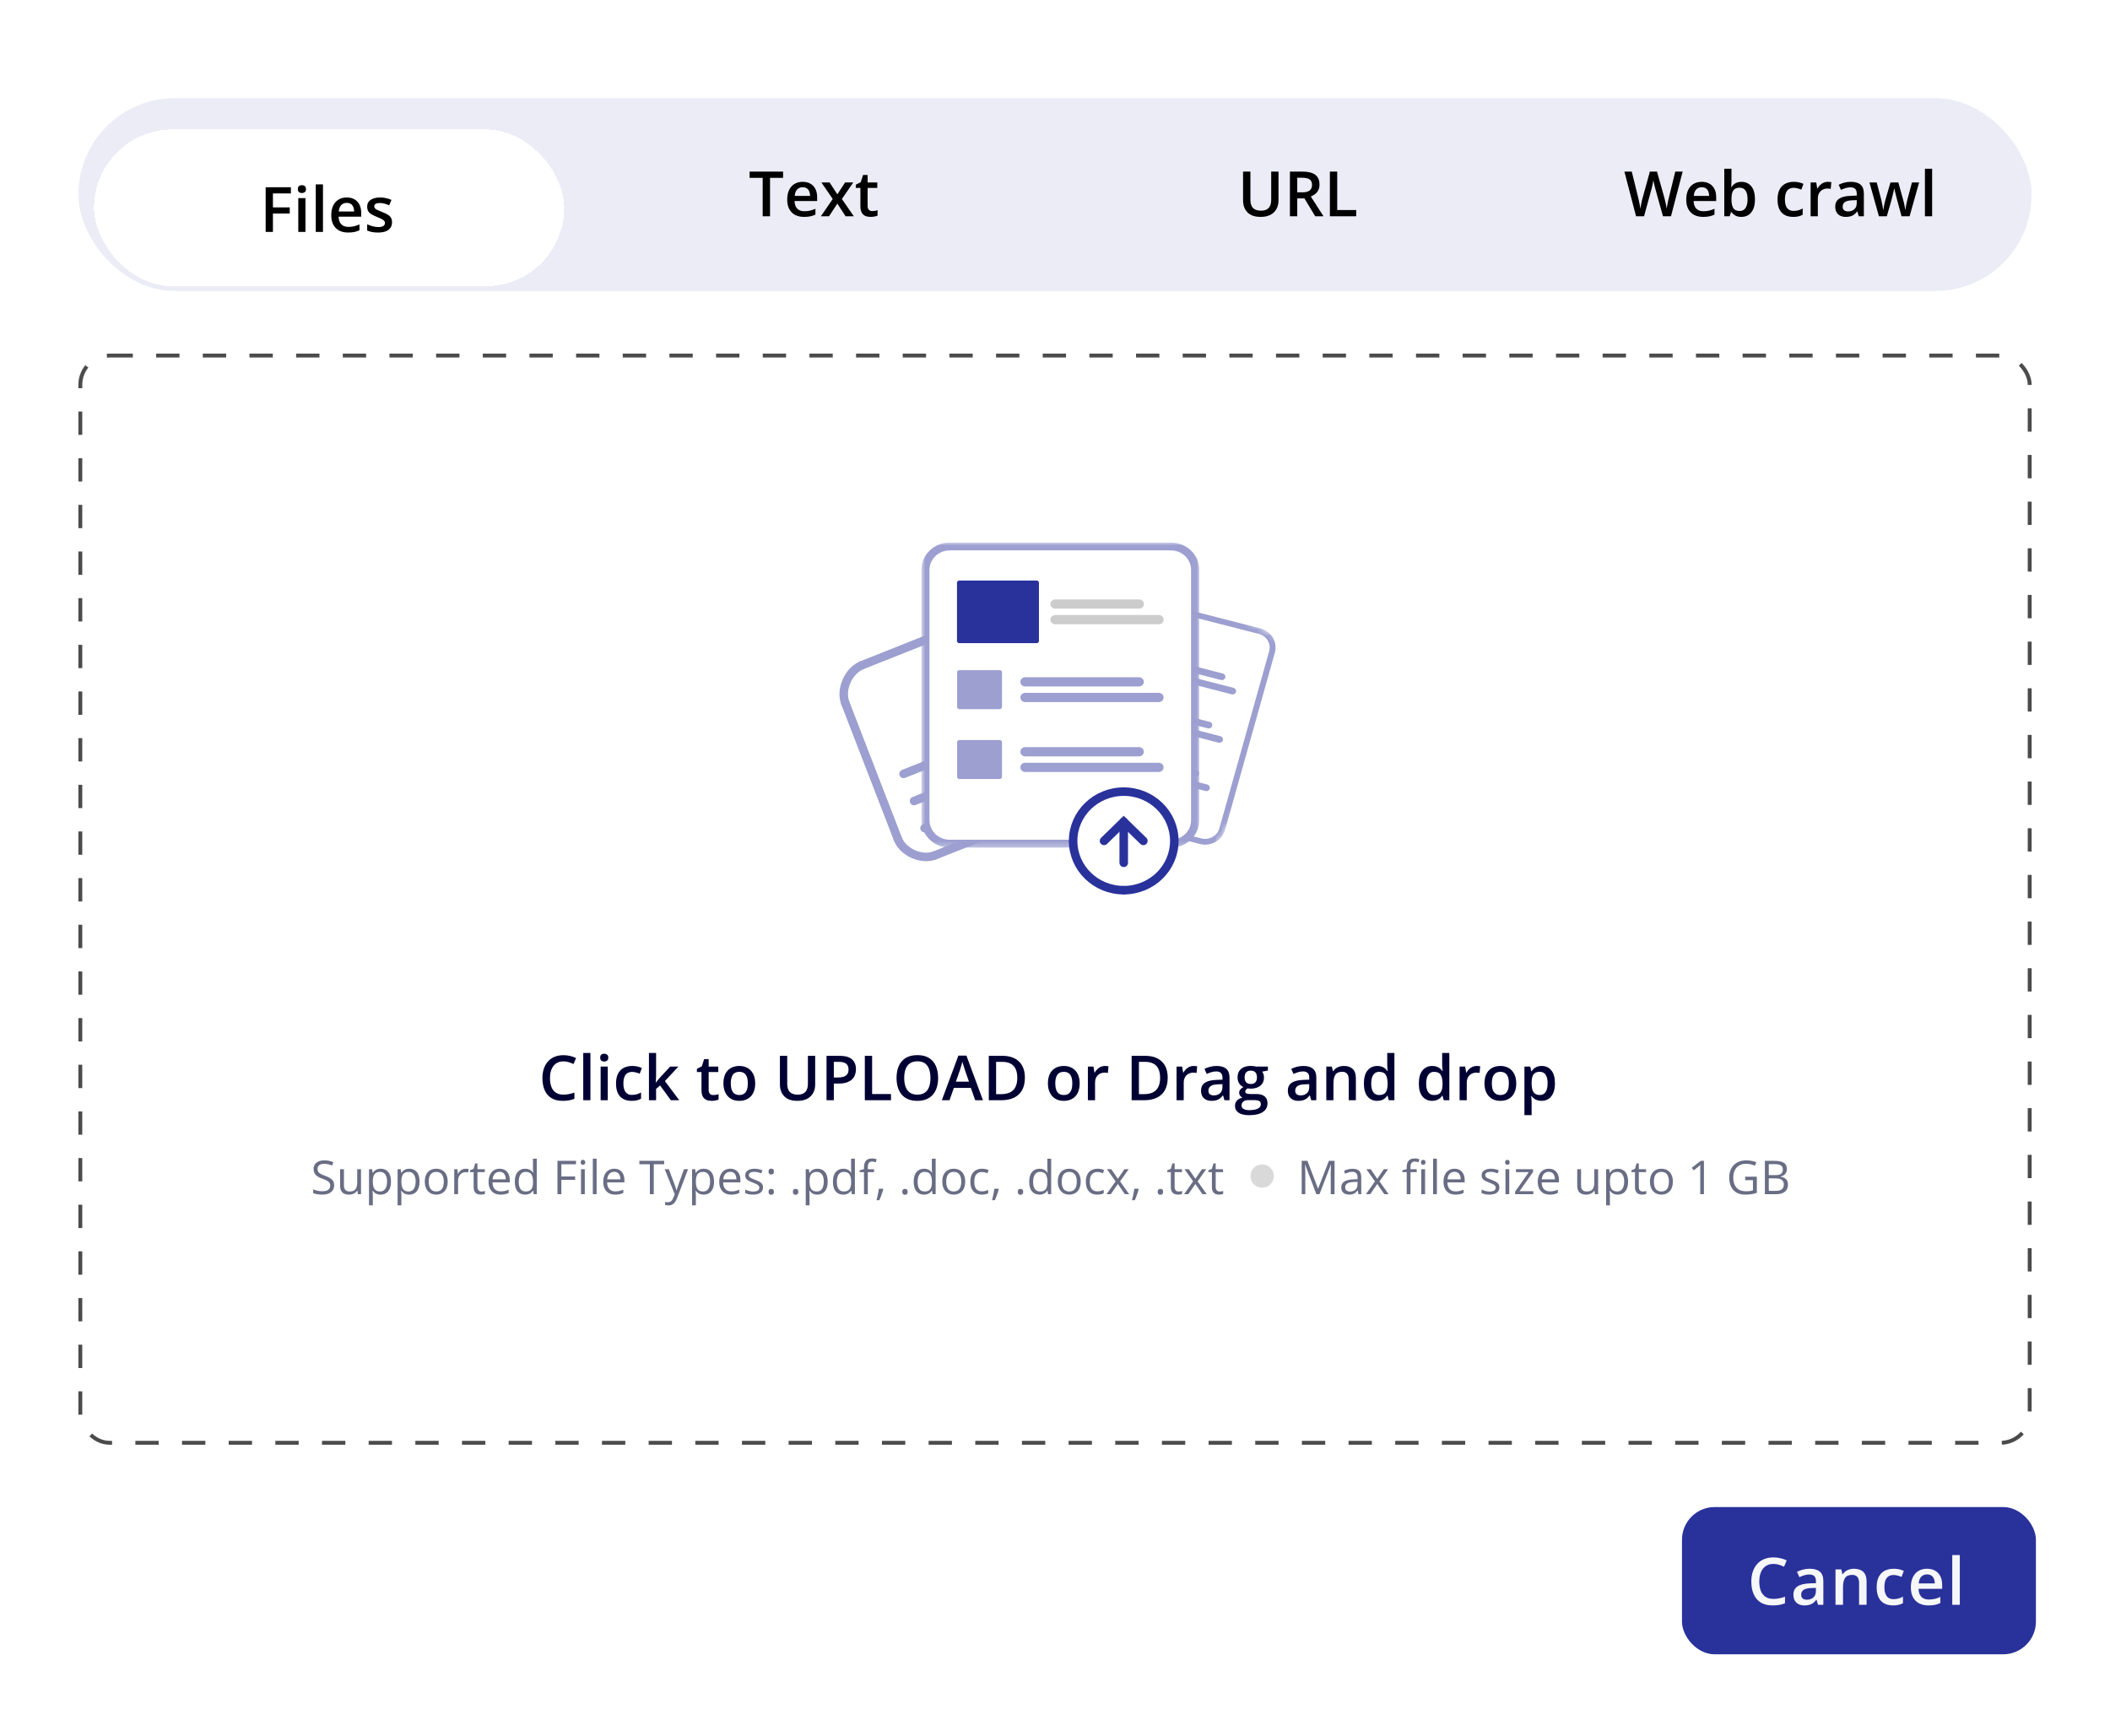 <svg width="350" height="288" viewBox="0 0 350 288" fill="none" xmlns="http://www.w3.org/2000/svg">
<rect width="350" height="288" rx="12" fill="white"/>
<rect x="13" y="16.284" width="324" height="32" rx="16" fill="#EBECF6"/>
<g filter="url(#filter0_d_3892_29678)">
<rect x="15.595" y="18.879" width="78" height="26" rx="13" fill="white" shape-rendering="crispEdges"/>
<path d="M45.273 35.879H44.067V28.471H48.253V29.494H45.273V31.805H48.06V32.823H45.273V35.879ZM50.67 30.269V35.879H49.479V30.269H50.67ZM50.082 28.121C50.265 28.121 50.422 28.17 50.553 28.268C50.689 28.366 50.756 28.535 50.756 28.775C50.756 29.011 50.689 29.18 50.553 29.281C50.422 29.379 50.265 29.428 50.082 29.428C49.893 29.428 49.733 29.379 49.601 29.281C49.472 29.18 49.408 29.011 49.408 28.775C49.408 28.535 49.472 28.366 49.601 28.268C49.733 28.17 49.893 28.121 50.082 28.121ZM53.574 35.879H52.378V27.994H53.574V35.879ZM57.511 30.163C58.011 30.163 58.44 30.266 58.798 30.472C59.156 30.678 59.431 30.97 59.624 31.349C59.816 31.727 59.913 32.18 59.913 32.707V33.345H56.168C56.181 33.889 56.327 34.308 56.604 34.602C56.884 34.896 57.276 35.043 57.779 35.043C58.138 35.043 58.458 35.009 58.742 34.941C59.029 34.87 59.325 34.767 59.629 34.632V35.6C59.349 35.732 59.063 35.828 58.773 35.889C58.482 35.95 58.134 35.98 57.729 35.98C57.178 35.98 56.693 35.874 56.274 35.661C55.859 35.445 55.533 35.124 55.297 34.698C55.063 34.273 54.947 33.744 54.947 33.112C54.947 32.484 55.053 31.95 55.266 31.511C55.479 31.072 55.778 30.737 56.163 30.508C56.548 30.278 56.997 30.163 57.511 30.163ZM57.511 31.06C57.136 31.06 56.832 31.181 56.599 31.425C56.369 31.668 56.234 32.024 56.193 32.494H58.747C58.744 32.214 58.697 31.965 58.605 31.749C58.518 31.533 58.382 31.364 58.2 31.242C58.021 31.121 57.791 31.06 57.511 31.06ZM65.026 34.278C65.026 34.646 64.936 34.957 64.757 35.21C64.578 35.463 64.316 35.656 63.972 35.788C63.63 35.916 63.212 35.98 62.715 35.98C62.323 35.98 61.985 35.952 61.702 35.894C61.421 35.84 61.156 35.756 60.906 35.641V34.612C61.173 34.737 61.472 34.845 61.803 34.936C62.137 35.028 62.453 35.073 62.75 35.073C63.142 35.073 63.424 35.012 63.597 34.891C63.769 34.766 63.855 34.6 63.855 34.394C63.855 34.273 63.82 34.164 63.749 34.07C63.681 33.972 63.553 33.872 63.364 33.771C63.178 33.666 62.904 33.541 62.543 33.396C62.188 33.254 61.889 33.112 61.646 32.97C61.403 32.828 61.218 32.658 61.093 32.459C60.968 32.256 60.906 31.997 60.906 31.683C60.906 31.187 61.102 30.81 61.494 30.553C61.889 30.293 62.411 30.163 63.059 30.163C63.404 30.163 63.728 30.198 64.032 30.269C64.34 30.337 64.641 30.437 64.934 30.568L64.559 31.465C64.306 31.354 64.051 31.263 63.794 31.192C63.541 31.117 63.282 31.08 63.019 31.08C62.712 31.08 62.477 31.128 62.315 31.222C62.156 31.317 62.077 31.452 62.077 31.628C62.077 31.759 62.115 31.871 62.193 31.962C62.271 32.053 62.404 32.144 62.593 32.236C62.786 32.327 63.053 32.44 63.394 32.575C63.728 32.703 64.017 32.839 64.26 32.98C64.507 33.119 64.696 33.289 64.828 33.492C64.96 33.695 65.026 33.957 65.026 34.278Z" fill="black"/>
</g>
<path d="M127.731 35.879H126.51V29.504H124.341V28.471H129.895V29.504H127.731V35.879ZM133.143 30.163C133.643 30.163 134.072 30.266 134.43 30.472C134.788 30.678 135.063 30.97 135.256 31.349C135.448 31.727 135.545 32.18 135.545 32.707V33.345H131.8C131.813 33.889 131.959 34.308 132.236 34.602C132.516 34.896 132.908 35.043 133.411 35.043C133.769 35.043 134.09 35.009 134.374 34.941C134.661 34.87 134.957 34.767 135.261 34.632V35.6C134.98 35.732 134.695 35.828 134.405 35.889C134.114 35.95 133.766 35.98 133.361 35.98C132.81 35.98 132.325 35.874 131.906 35.661C131.491 35.445 131.165 35.124 130.928 34.698C130.695 34.273 130.579 33.744 130.579 33.112C130.579 32.484 130.685 31.95 130.898 31.511C131.111 31.072 131.41 30.737 131.795 30.508C132.18 30.278 132.629 30.163 133.143 30.163ZM133.143 31.06C132.768 31.06 132.464 31.181 132.231 31.425C132.001 31.668 131.866 32.024 131.825 32.494H134.379C134.376 32.214 134.329 31.965 134.237 31.749C134.149 31.533 134.014 31.364 133.832 31.242C133.653 31.121 133.423 31.06 133.143 31.06ZM138.129 33.011L136.254 30.269H137.612L138.894 32.241L140.181 30.269H141.534L139.649 33.011L141.63 35.879H140.267L138.894 33.776L137.516 35.879H136.163L138.129 33.011ZM144.691 35.017C144.846 35.017 145 35.004 145.152 34.977C145.304 34.947 145.443 34.911 145.568 34.87V35.773C145.436 35.83 145.265 35.879 145.056 35.919C144.846 35.96 144.629 35.98 144.402 35.98C144.085 35.98 143.799 35.928 143.546 35.823C143.293 35.715 143.092 35.531 142.943 35.271C142.794 35.011 142.72 34.651 142.72 34.191V31.177H141.955V30.644L142.776 30.224L143.166 29.023H143.916V30.269H145.522V31.177H143.916V34.176C143.916 34.46 143.987 34.671 144.129 34.81C144.271 34.948 144.458 35.017 144.691 35.017Z" fill="black"/>
<path d="M212.073 28.471V33.264C212.073 33.781 211.964 34.244 211.744 34.653C211.528 35.061 211.2 35.386 210.761 35.626C210.322 35.862 209.77 35.98 209.104 35.98C208.155 35.98 207.432 35.732 206.935 35.235C206.442 34.735 206.195 34.072 206.195 33.244V28.471H207.412V33.138C207.412 33.756 207.557 34.212 207.847 34.506C208.138 34.8 208.572 34.947 209.15 34.947C209.548 34.947 209.873 34.877 210.123 34.739C210.376 34.597 210.562 34.391 210.68 34.121C210.802 33.847 210.862 33.518 210.862 33.132V28.471H212.073ZM216.051 28.471C216.69 28.471 217.217 28.548 217.632 28.704C218.051 28.859 218.362 29.096 218.565 29.413C218.771 29.731 218.874 30.134 218.874 30.624C218.874 30.989 218.806 31.3 218.671 31.556C218.536 31.813 218.359 32.026 218.139 32.195C217.919 32.364 217.685 32.499 217.435 32.6L219.538 35.879H218.164L216.376 32.91H215.185V35.879H213.969V28.471H216.051ZM215.97 29.484H215.185V31.906H216.026C216.59 31.906 216.999 31.801 217.252 31.592C217.509 31.383 217.637 31.073 217.637 30.665C217.637 30.236 217.501 29.932 217.227 29.753C216.957 29.573 216.538 29.484 215.97 29.484ZM220.597 35.879V28.471H221.813V34.845H224.96V35.879H220.597Z" fill="black"/>
<path d="M279.112 28.471L277.176 35.879H275.849L274.612 31.44C274.582 31.332 274.548 31.203 274.511 31.055C274.474 30.906 274.437 30.754 274.399 30.599C274.366 30.443 274.335 30.302 274.308 30.173C274.285 30.041 274.268 29.94 274.258 29.869C274.251 29.94 274.236 30.04 274.212 30.168C274.188 30.297 274.16 30.438 274.126 30.594C274.095 30.746 274.062 30.898 274.024 31.05C273.987 31.198 273.954 31.33 273.923 31.445L272.707 35.879H271.384L269.454 28.471H270.675L271.744 32.813C271.778 32.952 271.812 33.102 271.846 33.264C271.883 33.423 271.916 33.583 271.947 33.746C271.981 33.908 272.011 34.066 272.038 34.222C272.065 34.374 272.087 34.512 272.104 34.637C272.121 34.509 272.143 34.367 272.17 34.212C272.197 34.053 272.226 33.892 272.256 33.73C272.29 33.565 272.324 33.406 272.357 33.254C272.394 33.102 272.432 32.965 272.469 32.844L273.675 28.471H274.861L276.092 32.859C276.129 32.984 276.165 33.124 276.198 33.279C276.235 33.435 276.271 33.594 276.305 33.756C276.339 33.918 276.369 34.075 276.396 34.227C276.423 34.379 276.445 34.516 276.462 34.637C276.485 34.472 276.516 34.283 276.553 34.07C276.59 33.857 276.632 33.641 276.68 33.421C276.727 33.202 276.774 32.999 276.822 32.813L277.886 28.471H279.112ZM282.274 30.163C282.774 30.163 283.203 30.266 283.561 30.472C283.919 30.678 284.194 30.97 284.387 31.349C284.58 31.727 284.676 32.18 284.676 32.707V33.345H280.931C280.945 33.889 281.09 34.308 281.367 34.602C281.647 34.896 282.039 35.043 282.543 35.043C282.901 35.043 283.222 35.009 283.505 34.941C283.792 34.87 284.088 34.767 284.392 34.632V35.6C284.112 35.732 283.826 35.828 283.536 35.889C283.245 35.95 282.897 35.98 282.492 35.98C281.941 35.98 281.456 35.874 281.038 35.661C280.622 35.445 280.296 35.124 280.06 34.698C279.827 34.273 279.71 33.744 279.71 33.112C279.71 32.484 279.816 31.95 280.029 31.511C280.242 31.072 280.541 30.737 280.926 30.508C281.311 30.278 281.761 30.163 282.274 30.163ZM282.274 31.06C281.899 31.06 281.595 31.181 281.362 31.425C281.132 31.668 280.997 32.024 280.957 32.494H283.51C283.507 32.214 283.46 31.965 283.369 31.749C283.281 31.533 283.146 31.364 282.963 31.242C282.784 31.121 282.554 31.06 282.274 31.06ZM287.21 27.994V29.895C287.21 30.114 287.203 30.33 287.189 30.543C287.179 30.753 287.169 30.916 287.159 31.035H287.21C287.362 30.791 287.573 30.587 287.843 30.421C288.117 30.253 288.466 30.168 288.892 30.168C289.557 30.168 290.093 30.413 290.498 30.903C290.904 31.389 291.106 32.111 291.106 33.067C291.106 33.702 291.013 34.235 290.828 34.668C290.642 35.1 290.38 35.428 290.042 35.651C289.708 35.87 289.314 35.98 288.861 35.98C288.436 35.98 288.091 35.903 287.828 35.747C287.568 35.588 287.363 35.404 287.215 35.195H287.128L286.911 35.879H286.019V27.994H287.21ZM288.578 31.136C288.24 31.136 287.971 31.203 287.772 31.339C287.576 31.474 287.434 31.676 287.346 31.947C287.259 32.214 287.213 32.553 287.21 32.965V33.072C287.21 33.697 287.307 34.175 287.503 34.506C287.703 34.837 288.064 35.002 288.588 35.002C289.003 35.002 289.323 34.835 289.546 34.501C289.769 34.163 289.88 33.68 289.88 33.051C289.88 32.416 289.769 31.938 289.546 31.617C289.326 31.296 289.003 31.136 288.578 31.136ZM297.44 35.98C296.91 35.98 296.451 35.877 296.062 35.671C295.674 35.465 295.375 35.149 295.165 34.724C294.956 34.298 294.851 33.757 294.851 33.102C294.851 32.42 294.966 31.862 295.196 31.43C295.425 30.997 295.743 30.678 296.148 30.472C296.557 30.266 297.025 30.163 297.552 30.163C297.886 30.163 298.189 30.197 298.459 30.264C298.733 30.328 298.964 30.408 299.153 30.503L298.798 31.455C298.592 31.371 298.381 31.3 298.165 31.242C297.949 31.185 297.741 31.156 297.542 31.156C297.214 31.156 296.94 31.229 296.721 31.374C296.505 31.519 296.342 31.736 296.234 32.023C296.13 32.31 296.077 32.666 296.077 33.092C296.077 33.504 296.131 33.852 296.239 34.136C296.348 34.416 296.508 34.629 296.721 34.774C296.934 34.916 297.195 34.987 297.506 34.987C297.814 34.987 298.089 34.95 298.332 34.876C298.575 34.801 298.805 34.705 299.021 34.587V35.62C298.809 35.742 298.58 35.832 298.337 35.889C298.094 35.95 297.795 35.98 297.44 35.98ZM303.182 30.163C303.276 30.163 303.379 30.168 303.491 30.178C303.602 30.188 303.698 30.202 303.78 30.219L303.668 31.334C303.597 31.313 303.509 31.298 303.405 31.288C303.303 31.278 303.212 31.273 303.131 31.273C302.918 31.273 302.715 31.308 302.523 31.379C302.33 31.447 302.16 31.552 302.011 31.693C301.862 31.832 301.746 32.006 301.661 32.215C301.577 32.425 301.535 32.668 301.535 32.945V35.879H300.339V30.269H301.271L301.433 31.258H301.489C301.601 31.058 301.739 30.876 301.905 30.71C302.07 30.545 302.259 30.413 302.472 30.315C302.688 30.214 302.925 30.163 303.182 30.163ZM307.018 30.163C307.727 30.163 308.262 30.32 308.624 30.634C308.989 30.948 309.171 31.438 309.171 32.104V35.879H308.325L308.097 35.083H308.056C307.898 35.286 307.734 35.453 307.565 35.585C307.396 35.717 307.2 35.815 306.977 35.879C306.757 35.947 306.489 35.98 306.171 35.98C305.837 35.98 305.538 35.919 305.274 35.798C305.011 35.673 304.803 35.484 304.651 35.23C304.499 34.977 304.423 34.656 304.423 34.267C304.423 33.69 304.638 33.256 305.067 32.965C305.499 32.675 306.151 32.514 307.023 32.484L307.995 32.448V32.154C307.995 31.766 307.904 31.489 307.722 31.323C307.543 31.158 307.289 31.075 306.962 31.075C306.681 31.075 306.409 31.116 306.146 31.197C305.882 31.278 305.626 31.378 305.376 31.496L304.991 30.654C305.264 30.509 305.575 30.391 305.923 30.3C306.274 30.209 306.639 30.163 307.018 30.163ZM307.99 33.198L307.266 33.224C306.671 33.244 306.254 33.345 306.014 33.528C305.774 33.71 305.654 33.96 305.654 34.278C305.654 34.555 305.737 34.757 305.903 34.886C306.068 35.011 306.286 35.073 306.556 35.073C306.969 35.073 307.31 34.957 307.58 34.724C307.854 34.487 307.99 34.141 307.99 33.685V33.198ZM315.424 35.874L314.715 33.264C314.681 33.136 314.64 32.98 314.593 32.798C314.546 32.616 314.499 32.428 314.451 32.236C314.404 32.04 314.36 31.859 314.319 31.693C314.282 31.528 314.254 31.399 314.233 31.308H314.193C314.176 31.399 314.149 31.528 314.112 31.693C314.075 31.859 314.032 32.04 313.985 32.236C313.938 32.431 313.89 32.622 313.843 32.808C313.799 32.994 313.759 33.153 313.722 33.285L312.977 35.874H311.669L310.098 30.264H311.304L312.034 33.051C312.081 33.24 312.127 33.445 312.171 33.664C312.218 33.884 312.259 34.093 312.293 34.293C312.326 34.492 312.352 34.656 312.369 34.784H312.409C312.423 34.693 312.441 34.578 312.465 34.44C312.488 34.298 312.516 34.151 312.546 33.999C312.576 33.843 312.607 33.698 312.637 33.563C312.668 33.425 312.696 33.313 312.723 33.229L313.585 30.264H314.887L315.713 33.229C315.75 33.357 315.791 33.519 315.835 33.715C315.878 33.908 315.917 34.102 315.951 34.298C315.988 34.49 316.012 34.651 316.022 34.779H316.063C316.076 34.664 316.1 34.509 316.134 34.313C316.171 34.114 316.213 33.903 316.26 33.68C316.308 33.453 316.357 33.244 316.407 33.051L317.152 30.264H318.338L316.757 35.874H315.424ZM320.496 35.879H319.301V27.994H320.496V35.879Z" fill="black"/>
<rect x="13.323" y="58.985" width="323.355" height="180.355" rx="4.839" fill="white"/>
<rect x="13.323" y="58.985" width="323.355" height="180.355" rx="4.839" stroke="#4B4B4C" stroke-width="0.645" stroke-dasharray="3.87 3.87"/>
<path d="M93.466 176.068C93.113 176.068 92.797 176.132 92.518 176.26C92.243 176.388 92.009 176.572 91.817 176.814C91.626 177.053 91.48 177.344 91.379 177.686C91.278 178.026 91.228 178.409 91.228 178.836C91.228 179.407 91.308 179.899 91.47 180.313C91.631 180.723 91.876 181.038 92.206 181.26C92.535 181.479 92.952 181.588 93.456 181.588C93.768 181.588 94.072 181.558 94.368 181.497C94.664 181.437 94.97 181.354 95.285 181.25V182.278C94.986 182.396 94.684 182.482 94.378 182.536C94.072 182.589 93.719 182.616 93.32 182.616C92.567 182.616 91.942 182.46 91.444 182.147C90.951 181.835 90.581 181.395 90.335 180.827C90.094 180.259 89.973 179.593 89.973 178.831C89.973 178.273 90.05 177.762 90.204 177.298C90.359 176.834 90.584 176.435 90.88 176.099C91.176 175.759 91.54 175.499 91.974 175.317C92.411 175.132 92.91 175.04 93.471 175.04C93.841 175.04 94.203 175.082 94.56 175.166C94.919 175.247 95.252 175.363 95.558 175.514L95.134 176.512C94.879 176.391 94.612 176.287 94.333 176.199C94.054 176.112 93.765 176.068 93.466 176.068ZM97.937 182.515H96.747V174.672H97.937V182.515ZM100.815 176.935V182.515H99.631V176.935H100.815ZM100.23 174.798C100.412 174.798 100.568 174.847 100.699 174.944C100.834 175.042 100.901 175.21 100.901 175.448C100.901 175.684 100.834 175.852 100.699 175.952C100.568 176.05 100.412 176.099 100.23 176.099C100.042 176.099 99.883 176.05 99.752 175.952C99.624 175.852 99.56 175.684 99.56 175.448C99.56 175.21 99.624 175.042 99.752 174.944C99.883 174.847 100.042 174.798 100.23 174.798ZM104.762 182.616C104.234 182.616 103.777 182.514 103.391 182.309C103.005 182.104 102.707 181.79 102.499 181.366C102.29 180.943 102.186 180.405 102.186 179.753C102.186 179.074 102.3 178.52 102.529 178.09C102.758 177.659 103.073 177.342 103.477 177.137C103.883 176.932 104.349 176.829 104.873 176.829C105.206 176.829 105.506 176.863 105.775 176.93C106.047 176.994 106.278 177.073 106.466 177.167L106.113 178.115C105.908 178.031 105.698 177.96 105.483 177.903C105.268 177.846 105.061 177.817 104.863 177.817C104.537 177.817 104.265 177.89 104.046 178.034C103.831 178.179 103.67 178.394 103.562 178.679C103.458 178.965 103.406 179.32 103.406 179.743C103.406 180.153 103.46 180.499 103.567 180.781C103.675 181.06 103.835 181.272 104.046 181.417C104.258 181.558 104.518 181.628 104.828 181.628C105.133 181.628 105.407 181.591 105.649 181.517C105.891 181.443 106.12 181.348 106.335 181.23V182.258C106.123 182.379 105.896 182.468 105.654 182.525C105.412 182.586 105.115 182.616 104.762 182.616ZM108.83 174.672V178.463C108.83 178.634 108.823 178.822 108.81 179.027C108.796 179.229 108.783 179.419 108.769 179.597H108.795C108.882 179.479 108.986 179.341 109.107 179.183C109.231 179.026 109.349 178.888 109.46 178.77L111.164 176.935H112.525L110.292 179.335L112.671 182.515H111.28L109.495 180.066L108.83 180.635V182.515H107.645V174.672H108.83ZM118.322 181.658C118.476 181.658 118.629 181.645 118.78 181.618C118.932 181.588 119.069 181.553 119.194 181.512V182.41C119.063 182.467 118.893 182.515 118.685 182.556C118.476 182.596 118.259 182.616 118.034 182.616C117.718 182.616 117.434 182.564 117.182 182.46C116.93 182.352 116.73 182.169 116.583 181.91C116.435 181.652 116.361 181.294 116.361 180.837V177.838H115.6V177.308L116.416 176.89L116.804 175.695H117.55V176.935H119.148V177.838H117.55V180.822C117.55 181.104 117.621 181.314 117.762 181.452C117.903 181.59 118.09 181.658 118.322 181.658ZM125.268 179.713C125.268 180.176 125.207 180.588 125.086 180.948C124.965 181.307 124.789 181.611 124.557 181.86C124.325 182.105 124.046 182.294 123.72 182.425C123.394 182.552 123.026 182.616 122.616 182.616C122.233 182.616 121.882 182.552 121.563 182.425C121.244 182.294 120.966 182.105 120.731 181.86C120.499 181.611 120.319 181.307 120.192 180.948C120.064 180.588 120 180.176 120 179.713C120 179.098 120.106 178.577 120.318 178.15C120.533 177.72 120.839 177.392 121.235 177.167C121.632 176.942 122.104 176.829 122.652 176.829C123.166 176.829 123.619 176.942 124.013 177.167C124.406 177.392 124.713 177.72 124.935 178.15C125.157 178.58 125.268 179.101 125.268 179.713ZM121.22 179.713C121.22 180.119 121.269 180.467 121.366 180.756C121.467 181.045 121.622 181.267 121.83 181.422C122.038 181.573 122.307 181.648 122.636 181.648C122.966 181.648 123.235 181.573 123.443 181.422C123.651 181.267 123.804 181.045 123.902 180.756C123.999 180.467 124.048 180.119 124.048 179.713C124.048 179.306 123.999 178.962 123.902 178.679C123.804 178.394 123.651 178.177 123.443 178.029C123.235 177.878 122.964 177.802 122.631 177.802C122.141 177.802 121.783 177.967 121.558 178.296C121.333 178.626 121.22 179.098 121.22 179.713ZM135.218 175.146V179.914C135.218 180.429 135.109 180.889 134.89 181.296C134.675 181.702 134.349 182.025 133.913 182.263C133.476 182.499 132.926 182.616 132.264 182.616C131.32 182.616 130.601 182.369 130.107 181.875C129.616 181.378 129.371 180.718 129.371 179.894V175.146H130.581V179.788C130.581 180.403 130.725 180.857 131.014 181.149C131.303 181.442 131.735 181.588 132.31 181.588C132.706 181.588 133.029 181.519 133.277 181.381C133.529 181.24 133.714 181.035 133.832 180.766C133.953 180.494 134.013 180.166 134.013 179.783V175.146H135.218ZM139.246 175.146C140.197 175.146 140.891 175.341 141.327 175.731C141.764 176.12 141.983 176.666 141.983 177.369C141.983 177.688 141.932 177.992 141.832 178.281C141.734 178.567 141.573 178.821 141.348 179.042C141.122 179.261 140.825 179.434 140.455 179.562C140.089 179.689 139.637 179.753 139.099 179.753H138.313V182.515H137.103V175.146H139.246ZM139.165 176.149H138.313V178.745H138.973C139.353 178.745 139.676 178.701 139.941 178.614C140.207 178.523 140.408 178.38 140.546 178.185C140.684 177.99 140.753 177.733 140.753 177.414C140.753 176.987 140.623 176.67 140.365 176.461C140.109 176.253 139.709 176.149 139.165 176.149ZM143.455 182.515V175.146H144.664V181.487H147.795V182.515H143.455ZM155.613 178.821C155.613 179.388 155.541 179.906 155.396 180.373C155.255 180.837 155.042 181.237 154.756 181.573C154.47 181.905 154.112 182.163 153.682 182.344C153.252 182.525 152.748 182.616 152.17 182.616C151.582 182.616 151.071 182.525 150.638 182.344C150.208 182.163 149.85 181.904 149.564 181.568C149.282 181.232 149.07 180.83 148.929 180.363C148.788 179.896 148.717 179.378 148.717 178.81C148.717 178.051 148.841 177.389 149.09 176.824C149.342 176.256 149.724 175.816 150.234 175.504C150.749 175.188 151.397 175.03 152.18 175.03C152.946 175.03 153.583 175.186 154.091 175.499C154.598 175.811 154.978 176.251 155.23 176.819C155.485 177.384 155.613 178.051 155.613 178.821ZM149.987 178.821C149.987 179.388 150.065 179.881 150.219 180.297C150.374 180.711 150.611 181.03 150.93 181.255C151.253 181.477 151.666 181.588 152.17 181.588C152.677 181.588 153.091 181.477 153.41 181.255C153.729 181.03 153.965 180.711 154.116 180.297C154.267 179.881 154.343 179.388 154.343 178.821C154.343 177.957 154.17 177.281 153.823 176.794C153.481 176.304 152.933 176.058 152.18 176.058C151.676 176.058 151.261 176.169 150.935 176.391C150.612 176.613 150.374 176.93 150.219 177.344C150.065 177.754 149.987 178.246 149.987 178.821ZM161.763 182.515L161.042 180.469H158.224L157.503 182.515H156.228L158.97 175.116H160.311L163.048 182.515H161.763ZM160.729 179.43L160.029 177.414C160.002 177.327 159.963 177.204 159.913 177.046C159.862 176.885 159.812 176.722 159.761 176.557C159.711 176.389 159.669 176.248 159.635 176.134C159.602 176.272 159.56 176.426 159.509 176.598C159.462 176.766 159.415 176.924 159.368 177.071C159.325 177.219 159.291 177.334 159.267 177.414L158.562 179.43H160.729ZM170.004 178.76C170.004 179.59 169.85 180.284 169.54 180.842C169.231 181.396 168.783 181.815 168.195 182.097C167.606 182.376 166.897 182.515 166.067 182.515H164.021V175.146H166.289C167.052 175.146 167.711 175.284 168.265 175.559C168.82 175.831 169.248 176.236 169.55 176.774C169.853 177.308 170.004 177.97 170.004 178.76ZM168.744 178.795C168.744 178.19 168.648 177.693 168.457 177.303C168.268 176.913 167.99 176.624 167.62 176.436C167.254 176.245 166.802 176.149 166.264 176.149H165.231V181.502H166.087C166.978 181.502 167.643 181.275 168.084 180.822C168.524 180.368 168.744 179.693 168.744 178.795ZM179.093 179.713C179.093 180.176 179.032 180.588 178.911 180.948C178.79 181.307 178.614 181.611 178.382 181.86C178.15 182.105 177.871 182.294 177.545 182.425C177.219 182.552 176.851 182.616 176.441 182.616C176.058 182.616 175.707 182.552 175.388 182.425C175.068 182.294 174.791 182.105 174.556 181.86C174.324 181.611 174.144 181.307 174.017 180.948C173.889 180.588 173.825 180.176 173.825 179.713C173.825 179.098 173.931 178.577 174.143 178.15C174.358 177.72 174.663 177.392 175.06 177.167C175.457 176.942 175.929 176.829 176.476 176.829C176.991 176.829 177.444 176.942 177.837 177.167C178.231 177.392 178.538 177.72 178.76 178.15C178.982 178.58 179.093 179.101 179.093 179.713ZM175.045 179.713C175.045 180.119 175.094 180.467 175.191 180.756C175.292 181.045 175.446 181.267 175.655 181.422C175.863 181.573 176.132 181.648 176.461 181.648C176.791 181.648 177.059 181.573 177.268 181.422C177.476 181.267 177.629 181.045 177.727 180.756C177.824 180.467 177.873 180.119 177.873 179.713C177.873 179.306 177.824 178.962 177.727 178.679C177.629 178.394 177.476 178.177 177.268 178.029C177.059 177.878 176.789 177.802 176.456 177.802C175.966 177.802 175.608 177.967 175.383 178.296C175.157 178.626 175.045 179.098 175.045 179.713ZM183.281 176.829C183.375 176.829 183.478 176.834 183.589 176.845C183.7 176.855 183.796 176.868 183.876 176.885L183.765 177.994C183.695 177.974 183.607 177.959 183.503 177.948C183.402 177.938 183.312 177.933 183.231 177.933C183.019 177.933 182.818 177.969 182.626 178.039C182.435 178.106 182.265 178.211 182.117 178.352C181.969 178.49 181.853 178.663 181.769 178.871C181.685 179.079 181.643 179.321 181.643 179.597V182.515H180.454V176.935H181.381L181.542 177.918H181.598C181.709 177.72 181.846 177.539 182.011 177.374C182.176 177.209 182.364 177.078 182.576 176.981C182.791 176.88 183.026 176.829 183.281 176.829ZM193.696 178.76C193.696 179.59 193.541 180.284 193.232 180.842C192.923 181.396 192.474 181.815 191.886 182.097C191.298 182.376 190.589 182.515 189.759 182.515H187.712V175.146H189.981C190.743 175.146 191.402 175.284 191.956 175.559C192.511 175.831 192.939 176.236 193.242 176.774C193.544 177.308 193.696 177.97 193.696 178.76ZM192.435 178.795C192.435 178.19 192.34 177.693 192.148 177.303C191.96 176.913 191.681 176.624 191.311 176.436C190.945 176.245 190.493 176.149 189.955 176.149H188.922V181.502H189.779C190.669 181.502 191.335 181.275 191.775 180.822C192.215 180.368 192.435 179.693 192.435 178.795ZM197.99 176.829C198.084 176.829 198.187 176.834 198.298 176.845C198.409 176.855 198.504 176.868 198.585 176.885L198.474 177.994C198.404 177.974 198.316 177.959 198.212 177.948C198.111 177.938 198.02 177.933 197.94 177.933C197.728 177.933 197.526 177.969 197.335 178.039C197.143 178.106 196.974 178.211 196.826 178.352C196.678 178.49 196.562 178.663 196.478 178.871C196.394 179.079 196.352 179.321 196.352 179.597V182.515H195.162V176.935H196.09L196.251 177.918H196.307C196.418 177.72 196.555 177.539 196.72 177.374C196.885 177.209 197.073 177.078 197.285 176.981C197.5 176.88 197.735 176.829 197.99 176.829ZM201.806 176.829C202.512 176.829 203.044 176.986 203.404 177.298C203.767 177.611 203.948 178.098 203.948 178.76V182.515H203.107L202.88 181.724H202.839C202.681 181.926 202.518 182.092 202.35 182.223C202.182 182.354 201.988 182.452 201.766 182.515C201.547 182.583 201.28 182.616 200.964 182.616C200.632 182.616 200.334 182.556 200.072 182.435C199.81 182.31 199.603 182.122 199.452 181.87C199.301 181.618 199.225 181.299 199.225 180.912C199.225 180.338 199.439 179.906 199.865 179.617C200.296 179.328 200.944 179.168 201.811 179.138L202.779 179.103V178.81C202.779 178.424 202.688 178.148 202.507 177.984C202.329 177.819 202.077 177.737 201.751 177.737C201.472 177.737 201.201 177.777 200.939 177.858C200.677 177.938 200.422 178.038 200.173 178.155L199.79 177.318C200.062 177.174 200.371 177.056 200.717 176.966C201.067 176.875 201.43 176.829 201.806 176.829ZM202.774 179.849L202.053 179.874C201.462 179.894 201.047 179.995 200.808 180.176C200.569 180.358 200.45 180.607 200.45 180.923C200.45 181.198 200.532 181.4 200.697 181.527C200.862 181.652 201.079 181.714 201.347 181.714C201.757 181.714 202.097 181.598 202.366 181.366C202.638 181.131 202.774 180.786 202.774 180.333V179.849ZM207.2 184.995C206.444 184.995 205.864 184.859 205.461 184.587C205.057 184.315 204.856 183.934 204.856 183.443C204.856 183.1 204.963 182.809 205.178 182.571C205.393 182.336 205.701 182.173 206.101 182.082C205.95 182.015 205.818 181.91 205.708 181.769C205.6 181.625 205.546 181.465 205.546 181.29C205.546 181.082 205.605 180.904 205.723 180.756C205.84 180.608 206.017 180.465 206.252 180.328C205.96 180.203 205.724 180.002 205.546 179.723C205.372 179.441 205.284 179.11 205.284 178.73C205.284 178.327 205.37 177.984 205.541 177.701C205.713 177.416 205.963 177.199 206.292 177.051C206.622 176.9 207.02 176.824 207.487 176.824C207.588 176.824 207.697 176.831 207.815 176.845C207.936 176.855 208.046 176.868 208.147 176.885C208.251 176.898 208.33 176.913 208.384 176.93H210.315V177.591L209.367 177.767C209.458 177.895 209.53 178.041 209.584 178.206C209.638 178.367 209.665 178.543 209.665 178.735C209.665 179.313 209.465 179.768 209.065 180.101C208.668 180.43 208.12 180.595 207.421 180.595C207.253 180.588 207.09 180.575 206.932 180.555C206.811 180.628 206.719 180.711 206.655 180.802C206.591 180.889 206.559 180.988 206.559 181.099C206.559 181.19 206.591 181.264 206.655 181.321C206.719 181.374 206.813 181.415 206.938 181.442C207.065 181.469 207.22 181.482 207.401 181.482H208.364C208.976 181.482 209.443 181.611 209.765 181.87C210.088 182.129 210.249 182.509 210.249 183.009C210.249 183.645 209.987 184.133 209.463 184.476C208.939 184.822 208.184 184.995 207.2 184.995ZM207.245 184.164C207.658 184.164 208.006 184.123 208.288 184.043C208.571 183.962 208.784 183.846 208.929 183.695C209.073 183.547 209.145 183.371 209.145 183.166C209.145 182.984 209.1 182.845 209.009 182.747C208.919 182.65 208.782 182.583 208.601 182.546C208.419 182.509 208.194 182.49 207.925 182.49H207.048C206.83 182.49 206.637 182.524 206.469 182.591C206.301 182.662 206.17 182.762 206.076 182.893C205.985 183.024 205.939 183.182 205.939 183.367C205.939 183.623 206.052 183.819 206.277 183.957C206.506 184.095 206.828 184.164 207.245 184.164ZM207.477 179.819C207.823 179.819 208.08 179.725 208.248 179.536C208.416 179.345 208.5 179.076 208.5 178.73C208.5 178.353 208.413 178.071 208.238 177.883C208.067 177.695 207.811 177.601 207.472 177.601C207.139 177.601 206.885 177.696 206.711 177.888C206.539 178.08 206.454 178.364 206.454 178.74C206.454 179.079 206.539 179.345 206.711 179.536C206.885 179.725 207.141 179.819 207.477 179.819ZM216.202 176.829C216.908 176.829 217.441 176.986 217.8 177.298C218.163 177.611 218.345 178.098 218.345 178.76V182.515H217.503L217.276 181.724H217.236C217.078 181.926 216.915 182.092 216.747 182.223C216.579 182.354 216.384 182.452 216.162 182.515C215.944 182.583 215.676 182.616 215.361 182.616C215.028 182.616 214.73 182.556 214.468 182.435C214.206 182.31 214 182.122 213.848 181.87C213.697 181.618 213.622 181.299 213.622 180.912C213.622 180.338 213.835 179.906 214.262 179.617C214.692 179.328 215.34 179.168 216.207 179.138L217.175 179.103V178.81C217.175 178.424 217.084 178.148 216.903 177.984C216.725 177.819 216.473 177.737 216.147 177.737C215.868 177.737 215.597 177.777 215.335 177.858C215.073 177.938 214.818 178.038 214.569 178.155L214.186 177.318C214.458 177.174 214.767 177.056 215.114 176.966C215.463 176.875 215.826 176.829 216.202 176.829ZM217.17 179.849L216.449 179.874C215.858 179.894 215.443 179.995 215.204 180.176C214.966 180.358 214.846 180.607 214.846 180.923C214.846 181.198 214.929 181.4 215.093 181.527C215.258 181.652 215.475 181.714 215.744 181.714C216.154 181.714 216.493 181.598 216.762 181.366C217.034 181.131 217.17 180.786 217.17 180.333V179.849ZM222.912 176.829C223.54 176.829 224.029 176.992 224.378 177.318C224.731 177.641 224.908 178.16 224.908 178.876V182.515H223.723V179.098C223.723 178.664 223.634 178.34 223.456 178.125C223.278 177.906 223.002 177.797 222.629 177.797C222.088 177.797 221.712 177.964 221.5 178.296C221.292 178.629 221.188 179.111 221.188 179.743V182.515H220.003V176.935H220.926L221.092 177.691H221.157C221.278 177.497 221.428 177.337 221.606 177.213C221.787 177.085 221.989 176.989 222.211 176.925C222.436 176.861 222.67 176.829 222.912 176.829ZM228.441 182.616C227.776 182.616 227.242 182.374 226.838 181.89C226.438 181.403 226.238 180.686 226.238 179.738C226.238 178.78 226.442 178.056 226.848 177.565C227.258 177.075 227.798 176.829 228.466 176.829C228.749 176.829 228.996 176.868 229.207 176.945C229.419 177.019 229.601 177.12 229.752 177.248C229.906 177.376 230.037 177.518 230.145 177.676H230.2C230.184 177.572 230.163 177.423 230.14 177.228C230.12 177.029 230.11 176.846 230.11 176.678V174.672H231.299V182.515H230.372L230.16 181.754H230.11C230.009 181.916 229.881 182.062 229.727 182.193C229.575 182.32 229.394 182.423 229.182 182.5C228.974 182.578 228.727 182.616 228.441 182.616ZM228.774 181.653C229.281 181.653 229.639 181.507 229.848 181.215C230.056 180.923 230.163 180.484 230.17 179.899V179.743C230.17 179.118 230.069 178.639 229.868 178.306C229.666 177.97 229.298 177.802 228.764 177.802C228.337 177.802 228.011 177.975 227.786 178.321C227.564 178.664 227.453 179.143 227.453 179.758C227.453 180.373 227.564 180.844 227.786 181.17C228.011 181.492 228.34 181.653 228.774 181.653ZM237.555 182.616C236.889 182.616 236.355 182.374 235.952 181.89C235.552 181.403 235.352 180.686 235.352 179.738C235.352 178.78 235.555 178.056 235.962 177.565C236.372 177.075 236.911 176.829 237.58 176.829C237.862 176.829 238.109 176.868 238.321 176.945C238.533 177.019 238.714 177.12 238.865 177.248C239.02 177.376 239.151 177.518 239.259 177.676H239.314C239.297 177.572 239.277 177.423 239.254 177.228C239.233 177.029 239.223 176.846 239.223 176.678V174.672H240.413V182.515H239.485L239.274 181.754H239.223C239.123 181.916 238.995 182.062 238.84 182.193C238.689 182.32 238.508 182.423 238.296 182.5C238.087 182.578 237.841 182.616 237.555 182.616ZM237.888 181.653C238.395 181.653 238.753 181.507 238.961 181.215C239.17 180.923 239.277 180.484 239.284 179.899V179.743C239.284 179.118 239.183 178.639 238.981 178.306C238.78 177.97 238.412 177.802 237.877 177.802C237.451 177.802 237.125 177.975 236.9 178.321C236.678 178.664 236.567 179.143 236.567 179.758C236.567 180.373 236.678 180.844 236.9 181.17C237.125 181.492 237.454 181.653 237.888 181.653ZM244.94 176.829C245.034 176.829 245.136 176.834 245.247 176.845C245.358 176.855 245.454 176.868 245.534 176.885L245.423 177.994C245.353 177.974 245.265 177.959 245.161 177.948C245.06 177.938 244.97 177.933 244.889 177.933C244.677 177.933 244.476 177.969 244.284 178.039C244.093 178.106 243.923 178.211 243.775 178.352C243.627 178.49 243.511 178.663 243.427 178.871C243.343 179.079 243.301 179.321 243.301 179.597V182.515H242.112V176.935H243.039L243.2 177.918H243.256C243.367 177.72 243.505 177.539 243.669 177.374C243.834 177.209 244.022 177.078 244.234 176.981C244.449 176.88 244.684 176.829 244.94 176.829ZM251.508 179.713C251.508 180.176 251.447 180.588 251.326 180.948C251.205 181.307 251.029 181.611 250.797 181.86C250.565 182.105 250.286 182.294 249.96 182.425C249.634 182.552 249.266 182.616 248.856 182.616C248.473 182.616 248.122 182.552 247.803 182.425C247.483 182.294 247.206 182.105 246.971 181.86C246.739 181.611 246.559 181.307 246.432 180.948C246.304 180.588 246.24 180.176 246.24 179.713C246.24 179.098 246.346 178.577 246.558 178.15C246.773 177.72 247.078 177.392 247.475 177.167C247.872 176.942 248.344 176.829 248.891 176.829C249.406 176.829 249.859 176.942 250.252 177.167C250.646 177.392 250.953 177.72 251.175 178.15C251.397 178.58 251.508 179.101 251.508 179.713ZM247.46 179.713C247.46 180.119 247.509 180.467 247.606 180.756C247.707 181.045 247.861 181.267 248.07 181.422C248.278 181.573 248.547 181.648 248.876 181.648C249.206 181.648 249.474 181.573 249.683 181.422C249.891 181.267 250.044 181.045 250.142 180.756C250.239 180.467 250.288 180.119 250.288 179.713C250.288 179.306 250.239 178.962 250.142 178.679C250.044 178.394 249.891 178.177 249.683 178.029C249.474 177.878 249.204 177.802 248.871 177.802C248.381 177.802 248.023 177.967 247.798 178.296C247.572 178.626 247.46 179.098 247.46 179.713ZM255.732 176.829C256.394 176.829 256.925 177.071 257.325 177.555C257.728 178.039 257.929 178.758 257.929 179.713C257.929 180.345 257.835 180.877 257.647 181.311C257.462 181.741 257.202 182.067 256.866 182.289C256.533 182.507 256.145 182.616 255.701 182.616C255.419 182.616 255.174 182.579 254.966 182.505C254.757 182.431 254.579 182.336 254.431 182.218C254.283 182.097 254.159 181.966 254.058 181.825H253.988C254.004 181.959 254.02 182.109 254.033 182.273C254.05 182.435 254.058 182.583 254.058 182.717V184.99H252.869V176.935H253.836L254.003 177.707H254.058C254.162 177.549 254.288 177.402 254.436 177.268C254.587 177.134 254.769 177.028 254.981 176.95C255.196 176.87 255.446 176.829 255.732 176.829ZM255.414 177.797C255.088 177.797 254.826 177.863 254.628 177.994C254.433 178.122 254.29 178.315 254.199 178.574C254.112 178.832 254.065 179.157 254.058 179.546V179.713C254.058 180.126 254.1 180.477 254.184 180.766C254.272 181.052 254.414 181.27 254.613 181.422C254.814 181.569 255.086 181.643 255.429 181.643C255.718 181.643 255.957 181.564 256.145 181.406C256.337 181.248 256.479 181.023 256.574 180.731C256.668 180.439 256.715 180.094 256.715 179.698C256.715 179.096 256.607 178.629 256.392 178.296C256.18 177.964 255.854 177.797 255.414 177.797Z" fill="#000033"/>
<path d="M55.426 196.626C55.426 196.953 55.344 197.233 55.18 197.465C55.019 197.694 54.792 197.869 54.499 197.99C54.207 198.111 53.863 198.172 53.467 198.172C53.258 198.172 53.06 198.162 52.874 198.142C52.687 198.121 52.516 198.092 52.36 198.055C52.203 198.017 52.066 197.97 51.948 197.915V197.298C52.137 197.377 52.367 197.45 52.639 197.518C52.912 197.583 53.197 197.616 53.494 197.616C53.771 197.616 54.005 197.58 54.197 197.506C54.389 197.431 54.533 197.324 54.632 197.185C54.733 197.044 54.783 196.875 54.783 196.678C54.783 196.489 54.742 196.332 54.658 196.206C54.575 196.077 54.437 195.961 54.242 195.858C54.051 195.752 53.789 195.64 53.456 195.522C53.222 195.438 53.015 195.348 52.836 195.249C52.657 195.149 52.507 195.035 52.386 194.909C52.265 194.783 52.173 194.637 52.11 194.471C52.05 194.304 52.02 194.114 52.02 193.9C52.02 193.605 52.094 193.353 52.242 193.144C52.394 192.932 52.602 192.771 52.866 192.66C53.133 192.546 53.44 192.49 53.785 192.49C54.08 192.49 54.352 192.517 54.602 192.573C54.854 192.628 55.084 192.703 55.293 192.796L55.093 193.348C54.894 193.265 54.682 193.195 54.458 193.14C54.236 193.084 54.007 193.057 53.77 193.057C53.533 193.057 53.333 193.092 53.169 193.163C53.007 193.231 52.884 193.328 52.798 193.454C52.713 193.58 52.67 193.73 52.67 193.904C52.67 194.098 52.71 194.259 52.791 194.387C52.874 194.516 53.005 194.631 53.184 194.732C53.365 194.83 53.605 194.933 53.902 195.042C54.227 195.16 54.503 195.286 54.73 195.42C54.957 195.551 55.13 195.712 55.248 195.903C55.367 196.093 55.426 196.333 55.426 196.626ZM59.883 193.953V198.096H59.369L59.278 197.514H59.244C59.158 197.658 59.047 197.779 58.911 197.877C58.775 197.975 58.621 198.048 58.45 198.096C58.281 198.147 58.101 198.172 57.91 198.172C57.582 198.172 57.307 198.119 57.085 198.013C56.864 197.907 56.696 197.743 56.583 197.522C56.472 197.3 56.416 197.015 56.416 196.667V193.953H57.051V196.622C57.051 196.967 57.13 197.225 57.286 197.397C57.442 197.566 57.68 197.65 58 197.65C58.308 197.65 58.552 197.592 58.734 197.476C58.918 197.36 59.05 197.19 59.131 196.966C59.211 196.739 59.252 196.462 59.252 196.134V193.953H59.883ZM63.157 193.877C63.674 193.877 64.086 194.055 64.393 194.41C64.701 194.766 64.854 195.3 64.854 196.013C64.854 196.484 64.784 196.88 64.643 197.2C64.502 197.52 64.302 197.762 64.045 197.926C63.791 198.09 63.49 198.172 63.142 198.172C62.922 198.172 62.73 198.143 62.563 198.085C62.397 198.027 62.255 197.949 62.136 197.85C62.018 197.752 61.919 197.645 61.841 197.529H61.796C61.803 197.627 61.812 197.746 61.822 197.884C61.835 198.023 61.841 198.144 61.841 198.247V199.949H61.21V193.953H61.728L61.811 194.565H61.841C61.922 194.439 62.02 194.324 62.136 194.221C62.252 194.115 62.393 194.032 62.56 193.972C62.728 193.909 62.928 193.877 63.157 193.877ZM63.047 194.406C62.76 194.406 62.528 194.462 62.352 194.573C62.178 194.684 62.05 194.85 61.97 195.072C61.889 195.291 61.846 195.567 61.841 195.9V196.021C61.841 196.371 61.879 196.667 61.955 196.909C62.033 197.151 62.16 197.335 62.337 197.461C62.516 197.587 62.755 197.65 63.055 197.65C63.312 197.65 63.526 197.581 63.698 197.442C63.869 197.304 63.996 197.111 64.079 196.864C64.165 196.614 64.208 196.328 64.208 196.006C64.208 195.517 64.112 195.128 63.921 194.841C63.732 194.551 63.441 194.406 63.047 194.406ZM67.898 193.877C68.414 193.877 68.826 194.055 69.134 194.41C69.442 194.766 69.595 195.3 69.595 196.013C69.595 196.484 69.525 196.88 69.383 197.2C69.242 197.52 69.043 197.762 68.786 197.926C68.532 198.09 68.23 198.172 67.883 198.172C67.663 198.172 67.471 198.143 67.304 198.085C67.138 198.027 66.996 197.949 66.877 197.85C66.758 197.752 66.66 197.645 66.582 197.529H66.537C66.544 197.627 66.553 197.746 66.563 197.884C66.576 198.023 66.582 198.144 66.582 198.247V199.949H65.951V193.953H66.469L66.552 194.565H66.582C66.663 194.439 66.761 194.324 66.877 194.221C66.993 194.115 67.134 194.032 67.3 193.972C67.469 193.909 67.668 193.877 67.898 193.877ZM67.788 194.406C67.501 194.406 67.269 194.462 67.093 194.573C66.919 194.684 66.791 194.85 66.711 195.072C66.63 195.291 66.587 195.567 66.582 195.9V196.021C66.582 196.371 66.62 196.667 66.695 196.909C66.774 197.151 66.901 197.335 67.077 197.461C67.256 197.587 67.496 197.65 67.796 197.65C68.053 197.65 68.267 197.581 68.438 197.442C68.61 197.304 68.737 197.111 68.82 196.864C68.906 196.614 68.949 196.328 68.949 196.006C68.949 195.517 68.853 195.128 68.661 194.841C68.472 194.551 68.181 194.406 67.788 194.406ZM74.264 196.017C74.264 196.357 74.22 196.661 74.132 196.928C74.044 197.195 73.916 197.421 73.75 197.605C73.584 197.789 73.382 197.93 73.145 198.028C72.911 198.124 72.645 198.172 72.347 198.172C72.07 198.172 71.816 198.124 71.584 198.028C71.354 197.93 71.155 197.789 70.986 197.605C70.82 197.421 70.69 197.195 70.597 196.928C70.506 196.661 70.461 196.357 70.461 196.017C70.461 195.563 70.538 195.178 70.692 194.86C70.845 194.54 71.065 194.297 71.349 194.13C71.637 193.962 71.978 193.877 72.374 193.877C72.752 193.877 73.082 193.962 73.364 194.13C73.649 194.299 73.87 194.544 74.026 194.864C74.185 195.181 74.264 195.566 74.264 196.017ZM71.111 196.017C71.111 196.35 71.155 196.638 71.243 196.883C71.332 197.127 71.468 197.316 71.652 197.45C71.836 197.583 72.073 197.65 72.363 197.65C72.65 197.65 72.885 197.583 73.07 197.45C73.256 197.316 73.393 197.127 73.482 196.883C73.57 196.638 73.614 196.35 73.614 196.017C73.614 195.687 73.57 195.402 73.482 195.162C73.393 194.921 73.257 194.734 73.073 194.603C72.889 194.472 72.651 194.406 72.359 194.406C71.928 194.406 71.612 194.549 71.41 194.834C71.211 195.118 71.111 195.513 71.111 196.017ZM77.232 193.877C77.315 193.877 77.402 193.882 77.493 193.892C77.584 193.9 77.664 193.911 77.735 193.926L77.655 194.508C77.587 194.491 77.512 194.477 77.428 194.467C77.345 194.457 77.267 194.452 77.194 194.452C77.028 194.452 76.87 194.486 76.722 194.554C76.575 194.619 76.447 194.715 76.336 194.841C76.225 194.965 76.138 195.115 76.075 195.291C76.012 195.465 75.981 195.659 75.981 195.873V198.096H75.349V193.953H75.871L75.939 194.716H75.965C76.051 194.563 76.154 194.423 76.275 194.297C76.396 194.168 76.536 194.066 76.695 193.991C76.856 193.915 77.035 193.877 77.232 193.877ZM79.856 197.658C79.959 197.658 80.065 197.649 80.173 197.631C80.281 197.614 80.37 197.592 80.438 197.567V198.055C80.365 198.087 80.263 198.115 80.132 198.138C80.003 198.16 79.877 198.172 79.754 198.172C79.534 198.172 79.335 198.134 79.156 198.058C78.977 197.98 78.834 197.849 78.725 197.665C78.619 197.481 78.566 197.227 78.566 196.902V194.444H77.977V194.138L78.57 193.892L78.82 192.992H79.198V193.953H80.411V194.444H79.198V196.883C79.198 197.142 79.257 197.336 79.376 197.465C79.496 197.593 79.656 197.658 79.856 197.658ZM82.873 193.877C83.225 193.877 83.528 193.955 83.78 194.111C84.032 194.268 84.225 194.487 84.358 194.769C84.492 195.049 84.559 195.377 84.559 195.752V196.142H81.697C81.704 196.628 81.825 196.999 82.06 197.253C82.294 197.508 82.624 197.635 83.05 197.635C83.312 197.635 83.544 197.611 83.746 197.563C83.947 197.515 84.157 197.445 84.373 197.351V197.903C84.164 197.997 83.956 198.065 83.75 198.108C83.545 198.15 83.303 198.172 83.024 198.172C82.626 198.172 82.278 198.091 81.98 197.93C81.685 197.766 81.456 197.527 81.292 197.212C81.128 196.896 81.046 196.511 81.046 196.055C81.046 195.609 81.121 195.223 81.269 194.898C81.421 194.57 81.632 194.318 81.905 194.142C82.179 193.965 82.502 193.877 82.873 193.877ZM82.865 194.391C82.53 194.391 82.263 194.501 82.063 194.72C81.864 194.939 81.746 195.246 81.708 195.639H83.901C83.898 195.392 83.859 195.175 83.784 194.989C83.71 194.8 83.598 194.653 83.447 194.55C83.296 194.444 83.102 194.391 82.865 194.391ZM87.099 198.172C86.575 198.172 86.159 197.993 85.852 197.635C85.547 197.277 85.394 196.745 85.394 196.04C85.394 195.326 85.55 194.788 85.863 194.425C86.175 194.06 86.591 193.877 87.111 193.877C87.33 193.877 87.521 193.906 87.685 193.964C87.849 194.022 87.99 194.1 88.109 194.198C88.227 194.294 88.326 194.404 88.407 194.527H88.453C88.442 194.449 88.432 194.342 88.422 194.206C88.412 194.07 88.407 193.959 88.407 193.873V192.214H89.035V198.096H88.528L88.434 197.506H88.407C88.329 197.63 88.23 197.742 88.109 197.843C87.99 197.944 87.848 198.024 87.681 198.085C87.517 198.143 87.323 198.172 87.099 198.172ZM87.197 197.65C87.641 197.65 87.955 197.524 88.139 197.272C88.323 197.02 88.415 196.646 88.415 196.149V196.036C88.415 195.509 88.326 195.105 88.15 194.822C87.976 194.54 87.659 194.399 87.197 194.399C86.812 194.399 86.523 194.548 86.332 194.845C86.14 195.14 86.044 195.543 86.044 196.055C86.044 196.564 86.139 196.957 86.328 197.234C86.519 197.511 86.809 197.65 87.197 197.65ZM93.114 198.096H92.471V192.569H95.549V193.136H93.114V195.162H95.401V195.726H93.114V198.096ZM97.004 193.953V198.096H96.377V193.953H97.004ZM96.698 192.403C96.801 192.403 96.889 192.437 96.963 192.505C97.038 192.57 97.076 192.674 97.076 192.815C97.076 192.953 97.038 193.057 96.963 193.125C96.889 193.193 96.801 193.227 96.698 193.227C96.59 193.227 96.499 193.193 96.426 193.125C96.355 193.057 96.32 192.953 96.32 192.815C96.32 192.674 96.355 192.57 96.426 192.505C96.499 192.437 96.59 192.403 96.698 192.403ZM98.966 198.096H98.335V192.214H98.966V198.096ZM101.889 193.877C102.241 193.877 102.544 193.955 102.796 194.111C103.048 194.268 103.241 194.487 103.374 194.769C103.508 195.049 103.575 195.377 103.575 195.752V196.142H100.713C100.72 196.628 100.841 196.999 101.076 197.253C101.31 197.508 101.64 197.635 102.066 197.635C102.328 197.635 102.56 197.611 102.762 197.563C102.964 197.515 103.173 197.445 103.389 197.351V197.903C103.18 197.997 102.972 198.065 102.766 198.108C102.562 198.15 102.32 198.172 102.04 198.172C101.642 198.172 101.294 198.091 100.996 197.93C100.702 197.766 100.472 197.527 100.308 197.212C100.145 196.896 100.063 196.511 100.063 196.055C100.063 195.609 100.137 195.223 100.286 194.898C100.437 194.57 100.649 194.318 100.921 194.142C101.196 193.965 101.518 193.877 101.889 193.877ZM101.881 194.391C101.546 194.391 101.279 194.501 101.08 194.72C100.88 194.939 100.762 195.246 100.724 195.639H102.917C102.914 195.392 102.875 195.175 102.8 194.989C102.727 194.8 102.614 194.653 102.463 194.55C102.312 194.444 102.118 194.391 101.881 194.391ZM108.444 198.096H107.798V193.136H106.059V192.569H110.176V193.136H108.444V198.096ZM110.263 193.953H110.935L111.85 196.357C111.903 196.498 111.952 196.634 111.998 196.765C112.043 196.894 112.083 197.017 112.119 197.136C112.154 197.254 112.182 197.369 112.202 197.48H112.228C112.264 197.354 112.314 197.189 112.38 196.985C112.445 196.778 112.516 196.568 112.591 196.353L113.457 193.953H114.134L112.33 198.705C112.235 198.959 112.123 199.181 111.994 199.37C111.868 199.559 111.714 199.704 111.533 199.805C111.351 199.908 111.132 199.96 110.875 199.96C110.756 199.96 110.652 199.952 110.561 199.937C110.47 199.925 110.392 199.91 110.327 199.892V199.389C110.382 199.402 110.449 199.413 110.527 199.423C110.608 199.433 110.691 199.438 110.777 199.438C110.933 199.438 111.068 199.408 111.181 199.348C111.297 199.29 111.397 199.204 111.48 199.09C111.563 198.977 111.635 198.842 111.695 198.686L111.922 198.104L110.263 193.953ZM116.742 193.877C117.259 193.877 117.671 194.055 117.979 194.41C118.286 194.766 118.44 195.3 118.44 196.013C118.44 196.484 118.369 196.88 118.228 197.2C118.087 197.52 117.888 197.762 117.631 197.926C117.376 198.09 117.075 198.172 116.727 198.172C116.508 198.172 116.315 198.143 116.149 198.085C115.982 198.027 115.84 197.949 115.722 197.85C115.603 197.752 115.505 197.645 115.427 197.529H115.381C115.389 197.627 115.398 197.746 115.408 197.884C115.42 198.023 115.427 198.144 115.427 198.247V199.949H114.795V193.953H115.313L115.396 194.565H115.427C115.507 194.439 115.606 194.324 115.722 194.221C115.838 194.115 115.979 194.032 116.145 193.972C116.314 193.909 116.513 193.877 116.742 193.877ZM116.633 194.406C116.345 194.406 116.114 194.462 115.937 194.573C115.763 194.684 115.636 194.85 115.555 195.072C115.475 195.291 115.432 195.567 115.427 195.9V196.021C115.427 196.371 115.465 196.667 115.54 196.909C115.618 197.151 115.746 197.335 115.922 197.461C116.101 197.587 116.34 197.65 116.64 197.65C116.897 197.65 117.112 197.581 117.283 197.442C117.454 197.304 117.582 197.111 117.665 196.864C117.751 196.614 117.793 196.328 117.793 196.006C117.793 195.517 117.698 195.128 117.506 194.841C117.317 194.551 117.026 194.406 116.633 194.406ZM121.132 193.877C121.484 193.877 121.787 193.955 122.039 194.111C122.291 194.268 122.484 194.487 122.617 194.769C122.751 195.049 122.818 195.377 122.818 195.752V196.142H119.956C119.963 196.628 120.084 196.999 120.319 197.253C120.553 197.508 120.883 197.635 121.309 197.635C121.571 197.635 121.803 197.611 122.005 197.563C122.206 197.515 122.416 197.445 122.632 197.351V197.903C122.423 197.997 122.215 198.065 122.009 198.108C121.805 198.15 121.563 198.172 121.283 198.172C120.885 198.172 120.537 198.091 120.239 197.93C119.944 197.766 119.715 197.527 119.551 197.212C119.387 196.896 119.306 196.511 119.306 196.055C119.306 195.609 119.38 195.223 119.529 194.898C119.68 194.57 119.892 194.318 120.164 194.142C120.438 193.965 120.761 193.877 121.132 193.877ZM121.124 194.391C120.789 194.391 120.522 194.501 120.323 194.72C120.123 194.939 120.005 195.246 119.967 195.639H122.16C122.157 195.392 122.118 195.175 122.043 194.989C121.97 194.8 121.857 194.653 121.706 194.55C121.555 194.444 121.361 194.391 121.124 194.391ZM126.564 196.962C126.564 197.227 126.497 197.45 126.364 197.631C126.233 197.81 126.044 197.945 125.797 198.036C125.552 198.126 125.26 198.172 124.92 198.172C124.63 198.172 124.379 198.149 124.167 198.104C123.956 198.058 123.77 197.994 123.612 197.911V197.333C123.78 197.416 123.982 197.491 124.216 197.559C124.451 197.627 124.69 197.661 124.935 197.661C125.293 197.661 125.552 197.603 125.714 197.488C125.875 197.372 125.956 197.214 125.956 197.015C125.956 196.902 125.923 196.802 125.857 196.716C125.794 196.628 125.687 196.544 125.536 196.463C125.385 196.38 125.175 196.289 124.908 196.191C124.644 196.09 124.414 195.99 124.22 195.892C124.029 195.791 123.88 195.669 123.774 195.525C123.671 195.382 123.619 195.195 123.619 194.966C123.619 194.616 123.76 194.347 124.043 194.161C124.327 193.972 124.7 193.877 125.162 193.877C125.411 193.877 125.644 193.902 125.861 193.953C126.08 194.001 126.284 194.066 126.473 194.149L126.262 194.652C126.09 194.579 125.908 194.517 125.714 194.467C125.52 194.416 125.322 194.391 125.12 194.391C124.83 194.391 124.607 194.439 124.451 194.535C124.297 194.631 124.22 194.762 124.22 194.928C124.22 195.057 124.256 195.162 124.326 195.246C124.399 195.329 124.515 195.407 124.674 195.48C124.833 195.553 125.042 195.639 125.302 195.737C125.561 195.833 125.785 195.932 125.974 196.036C126.163 196.137 126.308 196.26 126.409 196.406C126.513 196.55 126.564 196.735 126.564 196.962ZM127.479 197.703C127.479 197.527 127.522 197.402 127.608 197.329C127.693 197.253 127.798 197.215 127.921 197.215C128.05 197.215 128.158 197.253 128.247 197.329C128.335 197.402 128.379 197.527 128.379 197.703C128.379 197.877 128.335 198.004 128.247 198.085C128.158 198.163 128.05 198.202 127.921 198.202C127.798 198.202 127.693 198.163 127.608 198.085C127.522 198.004 127.479 197.877 127.479 197.703ZM127.479 194.35C127.479 194.168 127.522 194.041 127.608 193.968C127.693 193.892 127.798 193.854 127.921 193.854C128.05 193.854 128.158 193.892 128.247 193.968C128.335 194.041 128.379 194.168 128.379 194.35C128.379 194.521 128.335 194.646 128.247 194.724C128.158 194.802 128.05 194.841 127.921 194.841C127.798 194.841 127.693 194.802 127.608 194.724C127.522 194.646 127.479 194.521 127.479 194.35ZM131.524 197.703C131.524 197.527 131.567 197.402 131.653 197.329C131.739 197.253 131.843 197.215 131.967 197.215C132.095 197.215 132.204 197.253 132.292 197.329C132.38 197.402 132.424 197.527 132.424 197.703C132.424 197.877 132.38 198.004 132.292 198.085C132.204 198.163 132.095 198.202 131.967 198.202C131.843 198.202 131.739 198.163 131.653 198.085C131.567 198.004 131.524 197.877 131.524 197.703ZM135.6 193.877C136.116 193.877 136.528 194.055 136.836 194.41C137.143 194.766 137.297 195.3 137.297 196.013C137.297 196.484 137.227 196.88 137.085 197.2C136.944 197.52 136.745 197.762 136.488 197.926C136.234 198.09 135.932 198.172 135.585 198.172C135.365 198.172 135.173 198.143 135.006 198.085C134.84 198.027 134.697 197.949 134.579 197.85C134.46 197.752 134.362 197.645 134.284 197.529H134.239C134.246 197.627 134.255 197.746 134.265 197.884C134.278 198.023 134.284 198.144 134.284 198.247V199.949H133.653V193.953H134.171L134.254 194.565H134.284C134.365 194.439 134.463 194.324 134.579 194.221C134.695 194.115 134.836 194.032 135.002 193.972C135.171 193.909 135.37 193.877 135.6 193.877ZM135.49 194.406C135.203 194.406 134.971 194.462 134.794 194.573C134.621 194.684 134.493 194.85 134.413 195.072C134.332 195.291 134.289 195.567 134.284 195.9V196.021C134.284 196.371 134.322 196.667 134.397 196.909C134.476 197.151 134.603 197.335 134.779 197.461C134.958 197.587 135.198 197.65 135.498 197.65C135.755 197.65 135.969 197.581 136.14 197.442C136.312 197.304 136.439 197.111 136.522 196.864C136.608 196.614 136.651 196.328 136.651 196.006C136.651 195.517 136.555 195.128 136.363 194.841C136.174 194.551 135.883 194.406 135.49 194.406ZM139.868 198.172C139.344 198.172 138.928 197.993 138.62 197.635C138.315 197.277 138.163 196.745 138.163 196.04C138.163 195.326 138.319 194.788 138.632 194.425C138.944 194.06 139.36 193.877 139.879 193.877C140.099 193.877 140.29 193.906 140.454 193.964C140.618 194.022 140.759 194.1 140.877 194.198C140.996 194.294 141.095 194.404 141.176 194.527H141.221C141.211 194.449 141.201 194.342 141.191 194.206C141.181 194.07 141.176 193.959 141.176 193.873V192.214H141.804V198.096H141.297L141.202 197.506H141.176C141.098 197.63 140.998 197.742 140.877 197.843C140.759 197.944 140.616 198.024 140.45 198.085C140.286 198.143 140.092 198.172 139.868 198.172ZM139.966 197.65C140.41 197.65 140.724 197.524 140.908 197.272C141.092 197.02 141.184 196.646 141.184 196.149V196.036C141.184 195.509 141.095 195.105 140.919 194.822C140.745 194.54 140.427 194.399 139.966 194.399C139.581 194.399 139.292 194.548 139.1 194.845C138.909 195.14 138.813 195.543 138.813 196.055C138.813 196.564 138.908 196.957 139.097 197.234C139.288 197.511 139.578 197.65 139.966 197.65ZM144.979 194.444H143.947V198.096H143.32V194.444H142.586V194.142L143.32 193.934V193.658C143.32 193.31 143.371 193.028 143.475 192.811C143.578 192.592 143.728 192.43 143.924 192.327C144.121 192.224 144.36 192.172 144.643 192.172C144.802 192.172 144.946 192.186 145.078 192.214C145.211 192.241 145.328 192.273 145.429 192.308L145.267 192.803C145.181 192.776 145.084 192.751 144.975 192.728C144.87 192.703 144.761 192.69 144.65 192.69C144.411 192.69 144.233 192.768 144.117 192.924C144.004 193.078 143.947 193.32 143.947 193.65V193.953H144.979V194.444ZM146.461 197.196L146.51 197.283C146.465 197.467 146.407 197.664 146.336 197.873C146.268 198.082 146.193 198.292 146.11 198.501C146.029 198.712 145.947 198.91 145.864 199.094H145.395C145.448 198.893 145.5 198.68 145.55 198.455C145.601 198.234 145.646 198.014 145.686 197.798C145.729 197.578 145.763 197.378 145.788 197.196H146.461ZM149.663 197.703C149.663 197.527 149.706 197.402 149.792 197.329C149.878 197.253 149.982 197.215 150.106 197.215C150.234 197.215 150.343 197.253 150.431 197.329C150.519 197.402 150.563 197.527 150.563 197.703C150.563 197.877 150.519 198.004 150.431 198.085C150.343 198.163 150.234 198.202 150.106 198.202C149.982 198.202 149.878 198.163 149.792 198.085C149.706 198.004 149.663 197.877 149.663 197.703ZM153.266 198.172C152.742 198.172 152.326 197.993 152.019 197.635C151.714 197.277 151.561 196.745 151.561 196.04C151.561 195.326 151.717 194.788 152.03 194.425C152.342 194.06 152.758 193.877 153.278 193.877C153.497 193.877 153.688 193.906 153.852 193.964C154.016 194.022 154.157 194.1 154.276 194.198C154.394 194.294 154.494 194.404 154.574 194.527H154.62C154.61 194.449 154.599 194.342 154.589 194.206C154.579 194.07 154.574 193.959 154.574 193.873V192.214H155.202V198.096H154.695L154.601 197.506H154.574C154.496 197.63 154.397 197.742 154.276 197.843C154.157 197.944 154.015 198.024 153.848 198.085C153.685 198.143 153.49 198.172 153.266 198.172ZM153.364 197.65C153.808 197.65 154.122 197.524 154.306 197.272C154.49 197.02 154.582 196.646 154.582 196.149V196.036C154.582 195.509 154.494 195.105 154.317 194.822C154.143 194.54 153.826 194.399 153.364 194.399C152.979 194.399 152.69 194.548 152.499 194.845C152.307 195.14 152.211 195.543 152.211 196.055C152.211 196.564 152.306 196.957 152.495 197.234C152.686 197.511 152.976 197.65 153.364 197.65ZM160.105 196.017C160.105 196.357 160.061 196.661 159.973 196.928C159.885 197.195 159.757 197.421 159.591 197.605C159.425 197.789 159.223 197.93 158.986 198.028C158.752 198.124 158.486 198.172 158.188 198.172C157.911 198.172 157.657 198.124 157.425 198.028C157.195 197.93 156.996 197.789 156.827 197.605C156.661 197.421 156.531 197.195 156.438 196.928C156.347 196.661 156.302 196.357 156.302 196.017C156.302 195.563 156.379 195.178 156.533 194.86C156.686 194.54 156.906 194.297 157.19 194.13C157.478 193.962 157.819 193.877 158.215 193.877C158.593 193.877 158.923 193.962 159.205 194.13C159.49 194.299 159.711 194.544 159.867 194.864C160.026 195.181 160.105 195.566 160.105 196.017ZM156.952 196.017C156.952 196.35 156.996 196.638 157.085 196.883C157.173 197.127 157.309 197.316 157.493 197.45C157.677 197.583 157.914 197.65 158.204 197.65C158.491 197.65 158.727 197.583 158.911 197.45C159.097 197.316 159.234 197.127 159.323 196.883C159.411 196.638 159.455 196.35 159.455 196.017C159.455 195.687 159.411 195.402 159.323 195.162C159.234 194.921 159.098 194.734 158.914 194.603C158.73 194.472 158.492 194.406 158.2 194.406C157.769 194.406 157.452 194.549 157.251 194.834C157.052 195.118 156.952 195.513 156.952 196.017ZM162.85 198.172C162.477 198.172 162.148 198.095 161.863 197.941C161.578 197.787 161.357 197.553 161.198 197.238C161.039 196.923 160.96 196.526 160.96 196.047C160.96 195.546 161.043 195.136 161.209 194.818C161.378 194.498 161.61 194.261 161.905 194.108C162.2 193.954 162.535 193.877 162.91 193.877C163.117 193.877 163.316 193.899 163.508 193.941C163.702 193.982 163.861 194.033 163.984 194.096L163.795 194.622C163.669 194.571 163.523 194.526 163.356 194.486C163.193 194.445 163.039 194.425 162.895 194.425C162.608 194.425 162.368 194.487 162.177 194.611C161.988 194.734 161.845 194.915 161.75 195.155C161.656 195.394 161.61 195.689 161.61 196.04C161.61 196.375 161.655 196.661 161.746 196.898C161.839 197.135 161.977 197.316 162.158 197.442C162.342 197.566 162.571 197.627 162.846 197.627C163.065 197.627 163.263 197.605 163.44 197.559C163.616 197.511 163.776 197.456 163.92 197.393V197.953C163.781 198.023 163.626 198.077 163.455 198.115C163.286 198.153 163.084 198.172 162.85 198.172ZM165.621 197.196L165.67 197.283C165.625 197.467 165.567 197.664 165.496 197.873C165.428 198.082 165.353 198.292 165.269 198.501C165.189 198.712 165.107 198.91 165.024 199.094H164.555C164.608 198.893 164.659 198.68 164.71 198.455C164.76 198.234 164.806 198.014 164.846 197.798C164.889 197.578 164.923 197.378 164.948 197.196H165.621ZM168.823 197.703C168.823 197.527 168.866 197.402 168.952 197.329C169.037 197.253 169.142 197.215 169.265 197.215C169.394 197.215 169.502 197.253 169.591 197.329C169.679 197.402 169.723 197.527 169.723 197.703C169.723 197.877 169.679 198.004 169.591 198.085C169.502 198.163 169.394 198.202 169.265 198.202C169.142 198.202 169.037 198.163 168.952 198.085C168.866 198.004 168.823 197.877 168.823 197.703ZM172.426 198.172C171.902 198.172 171.486 197.993 171.178 197.635C170.873 197.277 170.721 196.745 170.721 196.04C170.721 195.326 170.877 194.788 171.19 194.425C171.502 194.06 171.918 193.877 172.437 193.877C172.657 193.877 172.848 193.906 173.012 193.964C173.176 194.022 173.317 194.1 173.435 194.198C173.554 194.294 173.653 194.404 173.734 194.527H173.779C173.769 194.449 173.759 194.342 173.749 194.206C173.739 194.07 173.734 193.959 173.734 193.873V192.214H174.362V198.096H173.855L173.761 197.506H173.734C173.656 197.63 173.556 197.742 173.435 197.843C173.317 197.944 173.175 198.024 173.008 198.085C172.844 198.143 172.65 198.172 172.426 198.172ZM172.524 197.65C172.968 197.65 173.282 197.524 173.466 197.272C173.65 197.02 173.742 196.646 173.742 196.149V196.036C173.742 195.509 173.653 195.105 173.477 194.822C173.303 194.54 172.985 194.399 172.524 194.399C172.139 194.399 171.85 194.548 171.659 194.845C171.467 195.14 171.371 195.543 171.371 196.055C171.371 196.564 171.466 196.957 171.655 197.234C171.846 197.511 172.136 197.65 172.524 197.65ZM179.265 196.017C179.265 196.357 179.221 196.661 179.133 196.928C179.044 197.195 178.917 197.421 178.751 197.605C178.584 197.789 178.383 197.93 178.146 198.028C177.912 198.124 177.646 198.172 177.348 198.172C177.071 198.172 176.816 198.124 176.585 198.028C176.355 197.93 176.156 197.789 175.987 197.605C175.821 197.421 175.691 197.195 175.598 196.928C175.507 196.661 175.462 196.357 175.462 196.017C175.462 195.563 175.539 195.178 175.692 194.86C175.846 194.54 176.065 194.297 176.35 194.13C176.638 193.962 176.979 193.877 177.375 193.877C177.753 193.877 178.083 193.962 178.365 194.13C178.65 194.299 178.871 194.544 179.027 194.864C179.186 195.181 179.265 195.566 179.265 196.017ZM176.112 196.017C176.112 196.35 176.156 196.638 176.244 196.883C176.333 197.127 176.469 197.316 176.653 197.45C176.837 197.583 177.074 197.65 177.363 197.65C177.651 197.65 177.886 197.583 178.07 197.45C178.257 197.316 178.394 197.127 178.482 196.883C178.571 196.638 178.615 196.35 178.615 196.017C178.615 195.687 178.571 195.402 178.482 195.162C178.394 194.921 178.258 194.734 178.074 194.603C177.89 194.472 177.652 194.406 177.36 194.406C176.929 194.406 176.612 194.549 176.411 194.834C176.212 195.118 176.112 195.513 176.112 196.017ZM182.01 198.172C181.637 198.172 181.308 198.095 181.023 197.941C180.738 197.787 180.516 197.553 180.358 197.238C180.199 196.923 180.119 196.526 180.119 196.047C180.119 195.546 180.203 195.136 180.369 194.818C180.538 194.498 180.77 194.261 181.065 194.108C181.359 193.954 181.695 193.877 182.07 193.877C182.277 193.877 182.476 193.899 182.667 193.941C182.862 193.982 183.02 194.033 183.144 194.096L182.955 194.622C182.829 194.571 182.683 194.526 182.516 194.486C182.352 194.445 182.199 194.425 182.055 194.425C181.768 194.425 181.528 194.487 181.337 194.611C181.148 194.734 181.005 194.915 180.91 195.155C180.816 195.394 180.77 195.689 180.77 196.04C180.77 196.375 180.815 196.661 180.906 196.898C180.999 197.135 181.136 197.316 181.318 197.442C181.502 197.566 181.731 197.627 182.006 197.627C182.225 197.627 182.423 197.605 182.599 197.559C182.776 197.511 182.936 197.456 183.08 197.393V197.953C182.941 198.023 182.786 198.077 182.615 198.115C182.446 198.153 182.244 198.172 182.01 198.172ZM185.049 195.975L183.616 193.953H184.335L185.427 195.548L186.516 193.953H187.227L185.794 195.975L187.306 198.096H186.588L185.427 196.406L184.259 198.096H183.548L185.049 195.975ZM188.834 197.196L188.883 197.283C188.837 197.467 188.779 197.664 188.709 197.873C188.641 198.082 188.565 198.292 188.482 198.501C188.401 198.712 188.319 198.91 188.236 199.094H187.767C187.82 198.893 187.872 198.68 187.922 198.455C187.973 198.234 188.018 198.014 188.059 197.798C188.101 197.578 188.135 197.378 188.161 197.196H188.834ZM192.036 197.703C192.036 197.527 192.078 197.402 192.164 197.329C192.25 197.253 192.354 197.215 192.478 197.215C192.607 197.215 192.715 197.253 192.803 197.329C192.891 197.402 192.935 197.527 192.935 197.703C192.935 197.877 192.891 198.004 192.803 198.085C192.715 198.163 192.607 198.202 192.478 198.202C192.354 198.202 192.25 198.163 192.164 198.085C192.078 198.004 192.036 197.877 192.036 197.703ZM195.502 197.658C195.606 197.658 195.712 197.649 195.82 197.631C195.928 197.614 196.017 197.592 196.085 197.567V198.055C196.012 198.087 195.909 198.115 195.778 198.138C195.65 198.16 195.524 198.172 195.4 198.172C195.181 198.172 194.982 198.134 194.803 198.058C194.624 197.98 194.48 197.849 194.372 197.665C194.266 197.481 194.213 197.227 194.213 196.902V194.444H193.623V194.138L194.217 193.892L194.467 192.992H194.845V193.953H196.058V194.444H194.845V196.883C194.845 197.142 194.904 197.336 195.022 197.465C195.143 197.593 195.303 197.658 195.502 197.658ZM197.911 195.975L196.478 193.953H197.196L198.289 195.548L199.377 193.953H200.088L198.655 195.975L200.168 198.096H199.449L198.289 196.406L197.12 198.096H196.41L197.911 195.975ZM202.315 197.658C202.418 197.658 202.524 197.649 202.633 197.631C202.741 197.614 202.829 197.592 202.897 197.567V198.055C202.824 198.087 202.722 198.115 202.591 198.138C202.462 198.16 202.336 198.172 202.213 198.172C201.994 198.172 201.794 198.134 201.616 198.058C201.437 197.98 201.293 197.849 201.185 197.665C201.079 197.481 201.026 197.227 201.026 196.902V194.444H200.436V194.138L201.03 193.892L201.279 192.992H201.657V193.953H202.871V194.444H201.657V196.883C201.657 197.142 201.716 197.336 201.835 197.465C201.956 197.593 202.116 197.658 202.315 197.658Z" fill="#696D84"/>
<circle cx="209.358" cy="195.096" r="1.936" fill="#D9D9D9"/>
<path d="M218.351 198.096L216.495 193.204H216.465C216.475 193.308 216.484 193.434 216.491 193.582C216.499 193.731 216.505 193.893 216.51 194.07C216.515 194.244 216.518 194.422 216.518 194.603V198.096H215.921V192.569H216.873L218.624 197.166H218.65L220.427 192.569H221.372V198.096H220.737V194.558C220.737 194.394 220.74 194.23 220.745 194.066C220.75 193.9 220.756 193.744 220.763 193.597C220.771 193.449 220.779 193.32 220.786 193.212H220.756L218.877 198.096H218.351ZM224.34 193.885C224.834 193.885 225.201 193.996 225.44 194.217C225.679 194.439 225.799 194.793 225.799 195.28V198.096H225.342L225.221 197.484H225.19C225.075 197.635 224.954 197.762 224.828 197.866C224.702 197.966 224.555 198.043 224.389 198.096C224.225 198.147 224.024 198.172 223.784 198.172C223.532 198.172 223.308 198.128 223.111 198.039C222.917 197.951 222.763 197.818 222.65 197.639C222.539 197.46 222.484 197.233 222.484 196.958C222.484 196.545 222.647 196.227 222.975 196.006C223.303 195.784 223.802 195.663 224.472 195.643L225.187 195.612V195.359C225.187 195.001 225.11 194.75 224.956 194.607C224.802 194.463 224.586 194.391 224.306 194.391C224.089 194.391 223.882 194.423 223.686 194.486C223.489 194.549 223.303 194.623 223.126 194.709L222.934 194.232C223.12 194.137 223.334 194.055 223.576 193.987C223.818 193.919 224.073 193.885 224.34 193.885ZM225.179 196.055L224.548 196.081C224.031 196.101 223.667 196.186 223.455 196.334C223.244 196.483 223.138 196.694 223.138 196.966C223.138 197.203 223.209 197.378 223.353 197.491C223.497 197.605 223.687 197.661 223.924 197.661C224.292 197.661 224.593 197.559 224.828 197.355C225.062 197.151 225.179 196.845 225.179 196.437V196.055ZM228.079 195.975L226.646 193.953H227.364L228.457 195.548L229.546 193.953H230.256L228.824 195.975L230.336 198.096H229.618L228.457 196.406L227.289 198.096H226.578L228.079 195.975ZM235.001 194.444H233.969V198.096H233.341V194.444H232.608V194.142L233.341 193.934V193.658C233.341 193.31 233.393 193.028 233.496 192.811C233.6 192.592 233.75 192.43 233.946 192.327C234.143 192.224 234.382 192.172 234.665 192.172C234.823 192.172 234.968 192.186 235.099 192.214C235.233 192.241 235.35 192.273 235.451 192.308L235.288 192.803C235.203 192.776 235.106 192.751 234.997 192.728C234.891 192.703 234.783 192.69 234.672 192.69C234.433 192.69 234.255 192.768 234.139 192.924C234.026 193.078 233.969 193.32 233.969 193.65V193.953H235.001V194.444ZM236.388 193.953V198.096H235.761V193.953H236.388ZM236.082 192.403C236.186 192.403 236.274 192.437 236.347 192.505C236.422 192.57 236.46 192.674 236.46 192.815C236.46 192.953 236.422 193.057 236.347 193.125C236.274 193.193 236.186 193.227 236.082 193.227C235.974 193.227 235.883 193.193 235.81 193.125C235.739 193.057 235.704 192.953 235.704 192.815C235.704 192.674 235.739 192.57 235.81 192.505C235.883 192.437 235.974 192.403 236.082 192.403ZM238.347 198.096H237.715V192.214H238.347V198.096ZM241.269 193.877C241.622 193.877 241.924 193.955 242.176 194.111C242.429 194.268 242.621 194.487 242.755 194.769C242.888 195.049 242.955 195.377 242.955 195.752V196.142H240.093C240.101 196.628 240.222 196.999 240.456 197.253C240.691 197.508 241.021 197.635 241.447 197.635C241.709 197.635 241.941 197.611 242.142 197.563C242.344 197.515 242.553 197.445 242.77 197.351V197.903C242.561 197.997 242.353 198.065 242.146 198.108C241.942 198.15 241.7 198.172 241.42 198.172C241.022 198.172 240.674 198.091 240.377 197.93C240.082 197.766 239.853 197.527 239.689 197.212C239.525 196.896 239.443 196.511 239.443 196.055C239.443 195.609 239.517 195.223 239.666 194.898C239.817 194.57 240.029 194.318 240.301 194.142C240.576 193.965 240.899 193.877 241.269 193.877ZM241.262 194.391C240.926 194.391 240.659 194.501 240.46 194.72C240.261 194.939 240.143 195.246 240.105 195.639H242.297C242.295 195.392 242.256 195.175 242.18 194.989C242.107 194.8 241.995 194.653 241.844 194.55C241.693 194.444 241.498 194.391 241.262 194.391ZM248.713 196.962C248.713 197.227 248.646 197.45 248.513 197.631C248.382 197.81 248.193 197.945 247.946 198.036C247.701 198.126 247.409 198.172 247.068 198.172C246.779 198.172 246.528 198.149 246.316 198.104C246.104 198.058 245.919 197.994 245.76 197.911V197.333C245.929 197.416 246.131 197.491 246.365 197.559C246.6 197.627 246.839 197.661 247.084 197.661C247.442 197.661 247.701 197.603 247.862 197.488C248.024 197.372 248.104 197.214 248.104 197.015C248.104 196.902 248.072 196.802 248.006 196.716C247.943 196.628 247.836 196.544 247.685 196.463C247.533 196.38 247.324 196.289 247.057 196.191C246.793 196.09 246.563 195.99 246.369 195.892C246.178 195.791 246.029 195.669 245.923 195.525C245.82 195.382 245.768 195.195 245.768 194.966C245.768 194.616 245.909 194.347 246.191 194.161C246.476 193.972 246.849 193.877 247.31 193.877C247.56 193.877 247.793 193.902 248.01 193.953C248.229 194.001 248.433 194.066 248.622 194.149L248.411 194.652C248.239 194.579 248.056 194.517 247.862 194.467C247.668 194.416 247.47 194.391 247.269 194.391C246.979 194.391 246.756 194.439 246.6 194.535C246.446 194.631 246.369 194.762 246.369 194.928C246.369 195.057 246.404 195.162 246.475 195.246C246.548 195.329 246.664 195.407 246.823 195.48C246.982 195.553 247.191 195.639 247.45 195.737C247.71 195.833 247.934 195.932 248.123 196.036C248.312 196.137 248.457 196.26 248.558 196.406C248.661 196.55 248.713 196.735 248.713 196.962ZM250.35 193.953V198.096H249.722V193.953H250.35ZM250.044 192.403C250.147 192.403 250.235 192.437 250.308 192.505C250.384 192.57 250.422 192.674 250.422 192.815C250.422 192.953 250.384 193.057 250.308 193.125C250.235 193.193 250.147 193.227 250.044 193.227C249.935 193.227 249.845 193.193 249.772 193.125C249.701 193.057 249.666 192.953 249.666 192.815C249.666 192.674 249.701 192.57 249.772 192.505C249.845 192.437 249.935 192.403 250.044 192.403ZM254.342 198.096H251.322V197.68L253.594 194.444H251.465V193.953H254.293V194.418L252.051 197.609H254.342V198.096ZM256.905 193.877C257.258 193.877 257.561 193.955 257.813 194.111C258.065 194.268 258.258 194.487 258.391 194.769C258.525 195.049 258.592 195.377 258.592 195.752V196.142H255.73C255.737 196.628 255.858 196.999 256.093 197.253C256.327 197.508 256.657 197.635 257.083 197.635C257.345 197.635 257.577 197.611 257.779 197.563C257.98 197.515 258.19 197.445 258.406 197.351V197.903C258.197 197.997 257.989 198.065 257.783 198.108C257.578 198.15 257.336 198.172 257.057 198.172C256.658 198.172 256.311 198.091 256.013 197.93C255.718 197.766 255.489 197.527 255.325 197.212C255.161 196.896 255.079 196.511 255.079 196.055C255.079 195.609 255.154 195.223 255.303 194.898C255.454 194.57 255.665 194.318 255.938 194.142C256.212 193.965 256.535 193.877 256.905 193.877ZM256.898 194.391C256.563 194.391 256.296 194.501 256.096 194.72C255.897 194.939 255.779 195.246 255.741 195.639H257.934C257.931 195.392 257.892 195.175 257.817 194.989C257.743 194.8 257.631 194.653 257.48 194.55C257.329 194.444 257.135 194.391 256.898 194.391ZM265.09 193.953V198.096H264.576L264.485 197.514H264.451C264.366 197.658 264.255 197.779 264.119 197.877C263.983 197.975 263.829 198.048 263.658 198.096C263.489 198.147 263.308 198.172 263.117 198.172C262.789 198.172 262.515 198.119 262.293 198.013C262.071 197.907 261.903 197.743 261.79 197.522C261.679 197.3 261.624 197.015 261.624 196.667V193.953H262.259V196.622C262.259 196.967 262.337 197.225 262.493 197.397C262.649 197.566 262.888 197.65 263.208 197.65C263.515 197.65 263.76 197.592 263.941 197.476C264.125 197.36 264.257 197.19 264.338 196.966C264.419 196.739 264.459 196.462 264.459 196.134V193.953H265.09ZM268.364 193.877C268.881 193.877 269.293 194.055 269.601 194.41C269.908 194.766 270.062 195.3 270.062 196.013C270.062 196.484 269.991 196.88 269.85 197.2C269.709 197.52 269.51 197.762 269.253 197.926C268.998 198.09 268.697 198.172 268.349 198.172C268.13 198.172 267.937 198.143 267.771 198.085C267.604 198.027 267.462 197.949 267.344 197.85C267.225 197.752 267.127 197.645 267.049 197.529H267.003C267.011 197.627 267.02 197.746 267.03 197.884C267.042 198.023 267.049 198.144 267.049 198.247V199.949H266.417V193.953H266.935L267.018 194.565H267.049C267.129 194.439 267.228 194.324 267.344 194.221C267.459 194.115 267.601 194.032 267.767 193.972C267.936 193.909 268.135 193.877 268.364 193.877ZM268.255 194.406C267.967 194.406 267.735 194.462 267.559 194.573C267.385 194.684 267.258 194.85 267.177 195.072C267.097 195.291 267.054 195.567 267.049 195.9V196.021C267.049 196.371 267.086 196.667 267.162 196.909C267.24 197.151 267.367 197.335 267.544 197.461C267.723 197.587 267.962 197.65 268.262 197.65C268.519 197.65 268.734 197.581 268.905 197.442C269.076 197.304 269.204 197.111 269.287 196.864C269.372 196.614 269.415 196.328 269.415 196.006C269.415 195.517 269.32 195.128 269.128 194.841C268.939 194.551 268.648 194.406 268.255 194.406ZM272.496 197.658C272.6 197.658 272.706 197.649 272.814 197.631C272.922 197.614 273.011 197.592 273.079 197.567V198.055C273.006 198.087 272.903 198.115 272.772 198.138C272.644 198.16 272.518 198.172 272.394 198.172C272.175 198.172 271.976 198.134 271.797 198.058C271.618 197.98 271.474 197.849 271.366 197.665C271.26 197.481 271.207 197.227 271.207 196.902V194.444H270.617V194.138L271.211 193.892L271.461 192.992H271.839V193.953H273.052V194.444H271.839V196.883C271.839 197.142 271.898 197.336 272.016 197.465C272.137 197.593 272.297 197.658 272.496 197.658ZM277.491 196.017C277.491 196.357 277.446 196.661 277.358 196.928C277.27 197.195 277.143 197.421 276.976 197.605C276.81 197.789 276.608 197.93 276.371 198.028C276.137 198.124 275.871 198.172 275.574 198.172C275.297 198.172 275.042 198.124 274.81 198.028C274.581 197.93 274.382 197.789 274.213 197.605C274.046 197.421 273.917 197.195 273.823 196.928C273.733 196.661 273.687 196.357 273.687 196.017C273.687 195.563 273.764 195.178 273.918 194.86C274.072 194.54 274.291 194.297 274.576 194.13C274.863 193.962 275.205 193.877 275.6 193.877C275.978 193.877 276.308 193.962 276.591 194.13C276.876 194.299 277.096 194.544 277.252 194.864C277.411 195.181 277.491 195.566 277.491 196.017ZM274.338 196.017C274.338 196.35 274.382 196.638 274.47 196.883C274.558 197.127 274.694 197.316 274.878 197.45C275.062 197.583 275.299 197.65 275.589 197.65C275.876 197.65 276.112 197.583 276.296 197.45C276.482 197.316 276.62 197.127 276.708 196.883C276.796 196.638 276.84 196.35 276.84 196.017C276.84 195.687 276.796 195.402 276.708 195.162C276.62 194.921 276.484 194.734 276.3 194.603C276.116 194.472 275.877 194.406 275.585 194.406C275.154 194.406 274.838 194.549 274.636 194.834C274.437 195.118 274.338 195.513 274.338 196.017ZM282.643 198.096H282.031V194.18C282.031 194.031 282.031 193.904 282.031 193.798C282.033 193.689 282.036 193.591 282.039 193.503C282.044 193.412 282.05 193.32 282.057 193.227C281.979 193.308 281.906 193.377 281.838 193.435C281.77 193.49 281.686 193.56 281.585 193.643L280.953 194.149L280.625 193.722L282.122 192.569H282.643V198.096ZM289.486 195.2H291.418V197.881C291.128 197.979 290.83 198.052 290.522 198.1C290.217 198.148 289.876 198.172 289.498 198.172C288.923 198.172 288.438 198.057 288.042 197.828C287.649 197.598 287.35 197.272 287.146 196.849C286.942 196.423 286.84 195.917 286.84 195.333C286.84 194.76 286.952 194.261 287.176 193.836C287.403 193.41 287.729 193.079 288.155 192.845C288.584 192.608 289.098 192.49 289.698 192.49C290.005 192.49 290.296 192.519 290.571 192.577C290.848 192.632 291.106 192.711 291.342 192.815L291.097 193.374C290.893 193.286 290.667 193.21 290.42 193.147C290.176 193.084 289.922 193.053 289.66 193.053C289.209 193.053 288.822 193.146 288.499 193.333C288.179 193.519 287.934 193.783 287.762 194.123C287.593 194.463 287.509 194.866 287.509 195.333C287.509 195.794 287.583 196.196 287.732 196.539C287.881 196.879 288.113 197.143 288.428 197.333C288.743 197.522 289.148 197.616 289.645 197.616C289.894 197.616 290.109 197.602 290.288 197.574C290.467 197.544 290.629 197.509 290.775 197.469V195.775H289.486V195.2ZM292.756 192.569H294.321C295.012 192.569 295.531 192.672 295.879 192.879C296.227 193.086 296.401 193.437 296.401 193.934C296.401 194.148 296.359 194.341 296.276 194.512C296.195 194.681 296.077 194.821 295.921 194.932C295.764 195.043 295.572 195.12 295.342 195.162V195.2C295.584 195.238 295.798 195.307 295.985 195.408C296.171 195.509 296.318 195.65 296.423 195.832C296.529 196.013 296.582 196.244 296.582 196.523C296.582 196.864 296.503 197.151 296.344 197.385C296.188 197.62 295.966 197.798 295.679 197.919C295.391 198.037 295.051 198.096 294.658 198.096H292.756V192.569ZM293.399 194.939H294.458C294.939 194.939 295.272 194.86 295.456 194.701C295.642 194.542 295.735 194.311 295.735 194.006C295.735 193.691 295.625 193.464 295.403 193.325C295.183 193.187 294.833 193.117 294.352 193.117H293.399V194.939ZM293.399 195.48V197.548H294.548C295.04 197.548 295.388 197.452 295.592 197.261C295.796 197.067 295.898 196.806 295.898 196.478C295.898 196.269 295.851 196.09 295.758 195.941C295.667 195.793 295.519 195.679 295.312 195.601C295.108 195.52 294.834 195.48 294.492 195.48H293.399Z" fill="#696D84"/>
<g clip-path="url(#clip0_3892_29678)">
<path d="M140.22 116.638L148.919 139.136" stroke="#9C9FD0" stroke-width="1.414" stroke-linecap="round"/>
<path d="M169.47 112.801L175.562 128.557" stroke="#9C9FD0" stroke-width="1.414" stroke-linecap="round" stroke-linejoin="round"/>
<path d="M142.916 110.372L154.015 105.959" stroke="#9C9FD0" stroke-width="1.414" stroke-linecap="round" stroke-linejoin="round"/>
<path d="M155.103 141.884L172.861 134.824" stroke="#9C9FD0" stroke-width="1.414" stroke-linecap="round"/>
<path d="M175.559 128.557C176.441 130.8 175.08 133.941 172.86 134.823" stroke="#9C9FD0" stroke-width="1.414" stroke-linecap="round" stroke-linejoin="round"/>
<path d="M148.92 139.146C149.791 141.397 152.881 142.765 155.101 141.883" stroke="#9C9FD0" stroke-width="1.414" stroke-linecap="round" stroke-linejoin="round"/>
<path d="M140.219 116.636C139.35 114.388 140.719 111.305 142.919 110.372" stroke="#9C9FD0" stroke-width="1.414" stroke-linecap="round" stroke-linejoin="round"/>
<path d="M169.455 112.815L154.012 105.958" stroke="#9C9FD0" stroke-width="1.414" stroke-linecap="round" stroke-linejoin="round"/>
<path d="M156.629 112.711C157.501 114.947 160.598 116.327 162.809 115.448" stroke="#9C9FD0" stroke-width="1.414" stroke-linecap="round" stroke-linejoin="round"/>
<path d="M156.624 112.711L154.012 105.958" stroke="#9C9FD0" stroke-width="1.414" stroke-linecap="round" stroke-linejoin="round"/>
<path d="M162.807 115.448L169.466 112.8" stroke="#9C9FD0" stroke-width="1.414" stroke-linecap="round" stroke-linejoin="round"/>
<path d="M153.36 137.381L160.019 134.733" stroke="#9C9FD0" stroke-width="1.414" stroke-linecap="round" stroke-linejoin="round"/>
<path d="M151.621 132.88L162.72 128.467" stroke="#9C9FD0" stroke-width="1.414" stroke-linecap="round" stroke-linejoin="round"/>
<path d="M149.878 128.378L156.538 125.731" stroke="#9C9FD0" stroke-width="1.414" stroke-linecap="round" stroke-linejoin="round"/>
</g>
<mask id="mask0_3892_29678" style="mask-type:luminance" maskUnits="userSpaceOnUse" x="162" y="90" width="58" height="58">
<path d="M184.642 90.754L219.572 109.864L197.885 147.002L162.955 127.892L184.642 90.754Z" fill="white"/>
</mask>
<g mask="url(#mask0_3892_29678)">
<path d="M209.09 104.247L207.304 103.789L185.296 98.152L183.51 97.694C181.703 97.234 179.838 98.289 179.34 100.054L171.093 129.422C170.599 131.188 171.661 132.994 173.466 133.458L173.471 133.459L199.042 140.01L199.047 140.011C200.853 140.471 202.719 139.416 203.217 137.65L211.464 108.283C211.957 106.517 210.896 104.711 209.09 104.247Z" fill="#9C9FD0"/>
<path d="M208.828 105.165L206.713 104.623L185.364 99.154L183.248 98.612C181.962 98.284 180.634 99.037 180.279 100.293L172.032 129.66C171.681 130.918 172.437 132.204 173.722 132.535L173.727 132.536L199.298 139.086L199.303 139.087C200.589 139.415 201.917 138.663 202.272 137.406L210.518 108.04C210.87 106.782 210.114 105.496 208.828 105.165Z" fill="white"/>
<path d="M202.547 112.805L189.538 109.465C189.236 109.387 189.058 109.083 189.141 108.787C189.225 108.492 189.536 108.315 189.839 108.392L202.847 111.732C203.149 111.81 203.327 112.114 203.244 112.41C203.16 112.705 202.849 112.882 202.547 112.805Z" fill="#9C9FD0"/>
<path d="M204.319 115.18L189.05 111.259C188.747 111.181 188.569 110.878 188.652 110.582C188.734 110.286 189.047 110.108 189.349 110.186L189.35 110.186L204.62 114.107C204.922 114.185 205.1 114.488 205.017 114.784C204.934 115.08 204.622 115.257 204.319 115.18Z" fill="#9C9FD0"/>
<path d="M200.368 120.823L187.359 117.483C187.057 117.405 186.878 117.103 186.961 116.806C187.044 116.51 187.356 116.333 187.659 116.41L187.66 116.411L200.668 119.751C200.971 119.828 201.149 120.131 201.067 120.427C200.984 120.723 200.672 120.901 200.369 120.823L200.368 120.823Z" fill="#9C9FD0"/>
<path d="M202.144 123.201L186.874 119.279C186.572 119.202 186.393 118.899 186.476 118.603C186.559 118.307 186.871 118.129 187.174 118.207L187.175 118.207L202.444 122.128C202.747 122.206 202.925 122.509 202.842 122.805C202.759 123.101 202.446 123.278 202.144 123.201Z" fill="#9C9FD0"/>
<path d="M185.886 111.236L181.304 110.062C181.159 110.025 181.074 109.88 181.114 109.739L182.234 105.752C182.274 105.611 182.423 105.526 182.567 105.563L187.149 106.737C187.293 106.774 187.378 106.918 187.339 107.059L186.219 111.047C186.179 111.188 186.03 111.272 185.886 111.236Z" fill="#9C9FD0"/>
<path d="M183.7 119.249L179.118 118.075C178.973 118.038 178.889 117.893 178.928 117.752L180.048 113.765C180.088 113.624 180.237 113.539 180.381 113.576L184.963 114.75C185.107 114.787 185.192 114.931 185.153 115.072L184.033 119.06C183.993 119.201 183.844 119.285 183.7 119.249Z" fill="#9C9FD0"/>
<path d="M181.51 127.265L176.928 126.092C176.784 126.055 176.699 125.91 176.738 125.769L177.858 121.782C177.898 121.64 178.047 121.556 178.191 121.593L182.773 122.767C182.918 122.804 183.002 122.948 182.963 123.089L181.843 127.077C181.803 127.218 181.654 127.302 181.51 127.265Z" fill="#9C9FD0"/>
<path d="M198.191 128.837L185.183 125.497C184.88 125.418 184.703 125.115 184.786 124.819C184.87 124.524 185.181 124.347 185.483 124.424L198.491 127.764C198.794 127.842 198.972 128.145 198.889 128.441C198.806 128.737 198.494 128.914 198.191 128.837Z" fill="#9C9FD0"/>
<path d="M199.965 131.214L184.695 127.293C184.392 127.216 184.214 126.913 184.296 126.617C184.379 126.321 184.691 126.143 184.993 126.22L184.995 126.221L200.265 130.142C200.567 130.22 200.745 130.523 200.662 130.819C200.58 131.115 200.267 131.292 199.965 131.214Z" fill="#9C9FD0"/>
</g>
<mask id="mask1_3892_29678" style="mask-type:luminance" maskUnits="userSpaceOnUse" x="152" y="90" width="47" height="51">
<path d="M152.838 90H198.971V140.688H152.838V90Z" fill="white"/>
</mask>
<g mask="url(#mask1_3892_29678)">
<path d="M194.235 90H157.532C154.941 90.003 152.841 92.027 152.838 94.526V136.08C152.841 138.579 154.941 140.603 157.532 140.606H194.235C196.826 140.603 198.926 138.579 198.929 136.08V94.526C198.926 92.027 196.826 90.003 194.235 90Z" fill="#9C9FD0"/>
<path d="M194.228 91.302H157.525C155.68 91.304 154.185 92.746 154.182 94.525V136.079C154.185 137.859 155.68 139.3 157.525 139.302H194.228C196.074 139.3 197.569 137.859 197.571 136.079V94.525C197.569 92.746 196.074 91.304 194.228 91.302Z" fill="white"/>
<path d="M188.937 113.877H170.058C169.619 113.878 169.263 113.535 169.262 113.112C169.262 112.688 169.617 112.344 170.056 112.344H170.058H188.937C189.377 112.344 189.732 112.688 189.732 113.112C189.731 113.534 189.376 113.877 188.937 113.877Z" fill="#9C9FD0"/>
<path d="M192.217 116.465H170.058C169.619 116.466 169.263 116.123 169.262 115.7C169.262 115.276 169.617 114.933 170.056 114.932H170.058H192.217C192.656 114.932 193.012 115.275 193.012 115.699C193.012 116.122 192.656 116.465 192.217 116.465Z" fill="#9C9FD0"/>
<path d="M188.937 125.473H170.057C169.618 125.473 169.262 125.129 169.262 124.706C169.262 124.283 169.618 123.939 170.057 123.939H188.937C189.376 123.939 189.732 124.283 189.732 124.706C189.732 125.129 189.376 125.473 188.937 125.473Z" fill="#9C9FD0"/>
<path d="M192.216 128.061H170.057C169.618 128.061 169.262 127.718 169.262 127.294C169.262 126.871 169.618 126.528 170.057 126.528H192.216C192.655 126.528 193.011 126.871 193.011 127.294C193.011 127.718 192.655 128.061 192.216 128.061Z" fill="#9C9FD0"/>
<path d="M165.824 117.638H159.143C158.932 117.637 158.762 117.473 158.762 117.27V111.536C158.762 111.333 158.932 111.168 159.143 111.168H165.824C166.034 111.168 166.205 111.333 166.205 111.536V117.27C166.205 117.473 166.034 117.637 165.824 117.638Z" fill="#9C9FD0"/>
<path d="M165.824 129.233H159.143C158.932 129.233 158.762 129.069 158.762 128.866V123.131C158.762 122.928 158.932 122.764 159.143 122.764H165.824C166.034 122.764 166.205 122.928 166.205 123.131V128.866C166.205 129.069 166.034 129.233 165.824 129.233Z" fill="#9C9FD0"/>
<path d="M188.955 100.971H175.036C174.597 100.971 174.241 100.627 174.241 100.204C174.241 99.781 174.597 99.438 175.036 99.438H188.955C189.394 99.438 189.75 99.781 189.75 100.204C189.75 100.627 189.394 100.971 188.955 100.971Z" fill="#CCCCCC"/>
<path d="M192.235 103.558H175.036C174.597 103.558 174.241 103.215 174.241 102.791C174.241 102.368 174.597 102.025 175.036 102.025H192.235C192.674 102.025 193.03 102.368 193.03 102.791C193.03 103.215 192.674 103.558 192.235 103.558Z" fill="#CCCCCC"/>
<path d="M171.956 106.693H159.124C158.913 106.693 158.743 106.529 158.742 106.326V96.669C158.743 96.466 158.913 96.302 159.124 96.302H171.956C172.166 96.302 172.337 96.466 172.337 96.669V106.326C172.337 106.529 172.166 106.693 171.956 106.693Z" fill="#29319B"/>
</g>
<path d="M186.398 147.668C181.764 147.668 178.008 144.009 178.008 139.495C178.008 134.981 181.764 131.321 186.398 131.321" fill="white"/>
<path d="M186.398 147.668C181.764 147.668 178.008 144.009 178.008 139.495C178.008 134.981 181.764 131.321 186.398 131.321" stroke="#29319B" stroke-width="1.414" stroke-linecap="round"/>
<path d="M186.401 131.321C191.034 131.321 194.79 134.981 194.79 139.495C194.79 144.009 191.034 147.668 186.401 147.668" fill="white"/>
<path d="M186.401 131.321C191.034 131.321 194.79 134.981 194.79 139.495C194.79 144.009 191.034 147.668 186.401 147.668" stroke="#29319B" stroke-width="1.414" stroke-linecap="round"/>
<path d="M186.401 143.127V136.315V143.127Z" fill="white"/>
<path d="M186.401 143.127V136.315" stroke="#29319B" stroke-width="1.414" stroke-linecap="round"/>
<path d="M186.395 136.315L189.658 139.494L186.395 136.315ZM186.395 136.315L183.133 139.494L186.395 136.315Z" fill="white"/>
<path d="M189.658 139.494L186.395 136.315L183.133 139.494" stroke="#29319B" stroke-width="1.414" stroke-linecap="round"/>
<rect x="279" y="250" width="58.712" height="24.427" rx="5.428" fill="#29319B"/>
<path d="M294.176 259.433C293.805 259.433 293.473 259.501 293.18 259.635C292.89 259.769 292.645 259.963 292.443 260.218C292.242 260.469 292.088 260.775 291.982 261.135C291.876 261.492 291.823 261.895 291.823 262.344C291.823 262.944 291.908 263.462 292.077 263.897C292.247 264.328 292.505 264.66 292.851 264.893C293.198 265.123 293.636 265.238 294.166 265.238C294.495 265.238 294.814 265.206 295.125 265.142C295.436 265.079 295.758 264.992 296.09 264.883V265.964C295.776 266.088 295.458 266.178 295.136 266.234C294.814 266.291 294.443 266.319 294.023 266.319C293.231 266.319 292.574 266.155 292.051 265.826C291.531 265.498 291.143 265.035 290.885 264.437C290.63 263.84 290.503 263.141 290.503 262.338C290.503 261.752 290.584 261.215 290.747 260.727C290.909 260.239 291.146 259.819 291.457 259.465C291.768 259.108 292.152 258.834 292.607 258.644C293.067 258.449 293.592 258.352 294.182 258.352C294.57 258.352 294.952 258.396 295.327 258.485C295.705 258.569 296.055 258.691 296.376 258.85L295.931 259.9C295.662 259.773 295.382 259.663 295.088 259.571C294.795 259.479 294.491 259.433 294.176 259.433ZM300.199 260.234C300.941 260.234 301.502 260.398 301.88 260.727C302.261 261.055 302.452 261.568 302.452 262.264V266.213H301.567L301.328 265.381H301.286C301.12 265.593 300.949 265.768 300.772 265.906C300.595 266.044 300.39 266.146 300.157 266.213C299.927 266.284 299.646 266.319 299.314 266.319C298.964 266.319 298.651 266.256 298.376 266.128C298.1 265.998 297.883 265.8 297.724 265.535C297.565 265.27 297.485 264.934 297.485 264.528C297.485 263.923 297.71 263.469 298.158 263.165C298.611 262.861 299.293 262.693 300.205 262.662L301.222 262.625V262.317C301.222 261.911 301.127 261.621 300.936 261.448C300.749 261.275 300.484 261.188 300.141 261.188C299.848 261.188 299.563 261.23 299.288 261.315C299.012 261.4 298.743 261.504 298.482 261.628L298.079 260.748C298.365 260.596 298.69 260.472 299.054 260.377C299.422 260.282 299.804 260.234 300.199 260.234ZM301.217 263.409L300.459 263.436C299.837 263.457 299.401 263.563 299.15 263.754C298.899 263.944 298.773 264.206 298.773 264.538C298.773 264.828 298.86 265.04 299.033 265.174C299.206 265.305 299.434 265.37 299.717 265.37C300.148 265.37 300.505 265.248 300.788 265.005C301.074 264.757 301.217 264.395 301.217 263.918V263.409ZM307.526 260.234C308.187 260.234 308.701 260.405 309.069 260.748C309.44 261.087 309.625 261.633 309.625 262.386V266.213H308.38V262.619C308.38 262.163 308.286 261.822 308.099 261.596C307.911 261.366 307.622 261.252 307.229 261.252C306.66 261.252 306.265 261.427 306.042 261.776C305.823 262.126 305.713 262.633 305.713 263.298V266.213H304.468V260.345H305.438L305.613 261.14H305.682C305.809 260.935 305.966 260.767 306.153 260.637C306.344 260.502 306.556 260.402 306.789 260.335C307.026 260.267 307.272 260.234 307.526 260.234ZM314.005 266.319C313.45 266.319 312.97 266.211 312.563 265.996C312.157 265.78 311.844 265.45 311.625 265.005C311.406 264.559 311.296 263.994 311.296 263.308C311.296 262.595 311.416 262.011 311.657 261.559C311.897 261.107 312.229 260.773 312.653 260.557C313.081 260.342 313.57 260.234 314.122 260.234C314.471 260.234 314.788 260.269 315.07 260.34C315.357 260.407 315.599 260.49 315.797 260.589L315.426 261.586C315.21 261.497 314.989 261.423 314.763 261.363C314.537 261.303 314.32 261.273 314.111 261.273C313.768 261.273 313.482 261.349 313.252 261.501C313.026 261.653 312.856 261.879 312.743 262.179C312.634 262.48 312.579 262.852 312.579 263.298C312.579 263.729 312.636 264.093 312.749 264.39C312.862 264.683 313.03 264.906 313.252 265.058C313.475 265.206 313.749 265.28 314.074 265.28C314.395 265.28 314.684 265.241 314.938 265.164C315.192 265.086 315.433 264.985 315.659 264.862V265.943C315.436 266.07 315.198 266.164 314.943 266.224C314.689 266.287 314.376 266.319 314.005 266.319ZM319.646 260.234C320.169 260.234 320.618 260.342 320.993 260.557C321.367 260.773 321.655 261.078 321.857 261.474C322.058 261.87 322.159 262.344 322.159 262.895V263.563H318.241C318.256 264.132 318.408 264.57 318.697 264.877C318.991 265.185 319.401 265.339 319.927 265.339C320.302 265.339 320.637 265.303 320.934 265.233C321.235 265.158 321.544 265.051 321.862 264.909V265.922C321.569 266.06 321.27 266.16 320.966 266.224C320.662 266.287 320.298 266.319 319.874 266.319C319.298 266.319 318.791 266.208 318.353 265.985C317.918 265.759 317.577 265.423 317.33 264.978C317.086 264.533 316.964 263.98 316.964 263.319C316.964 262.662 317.075 262.103 317.298 261.644C317.521 261.184 317.833 260.835 318.236 260.594C318.639 260.354 319.109 260.234 319.646 260.234ZM319.646 261.172C319.254 261.172 318.936 261.299 318.692 261.554C318.452 261.808 318.31 262.181 318.268 262.672H320.94C320.936 262.379 320.887 262.119 320.791 261.893C320.699 261.667 320.558 261.49 320.367 261.363C320.18 261.236 319.94 261.172 319.646 261.172ZM325.086 266.213H323.835V257.965H325.086V266.213Z" fill="#F6F7F8"/>
<defs>
<filter id="filter0_d_3892_29678" x="13" y="18.879" width="83.189" height="31.189" filterUnits="userSpaceOnUse" color-interpolation-filters="sRGB">
<feFlood flood-opacity="0" result="BackgroundImageFix"/>
<feColorMatrix in="SourceAlpha" type="matrix" values="0 0 0 0 0 0 0 0 0 0 0 0 0 0 0 0 0 0 127 0" result="hardAlpha"/>
<feOffset dy="2.594"/>
<feGaussianBlur stdDeviation="1.297"/>
<feComposite in2="hardAlpha" operator="out"/>
<feColorMatrix type="matrix" values="0 0 0 0 0 0 0 0 0 0 0 0 0 0 0 0 0 0 0.08 0"/>
<feBlend mode="normal" in2="BackgroundImageFix" result="effect1_dropShadow_3892_29678"/>
<feBlend mode="normal" in="SourceGraphic" in2="effect1_dropShadow_3892_29678" result="shape"/>
</filter>
<clipPath id="clip0_3892_29678">
<rect width="38.221" height="38.612" fill="white" transform="matrix(0.929 -0.369 0.361 0.933 131.284 111.649)"/>
</clipPath>
</defs>
</svg>
